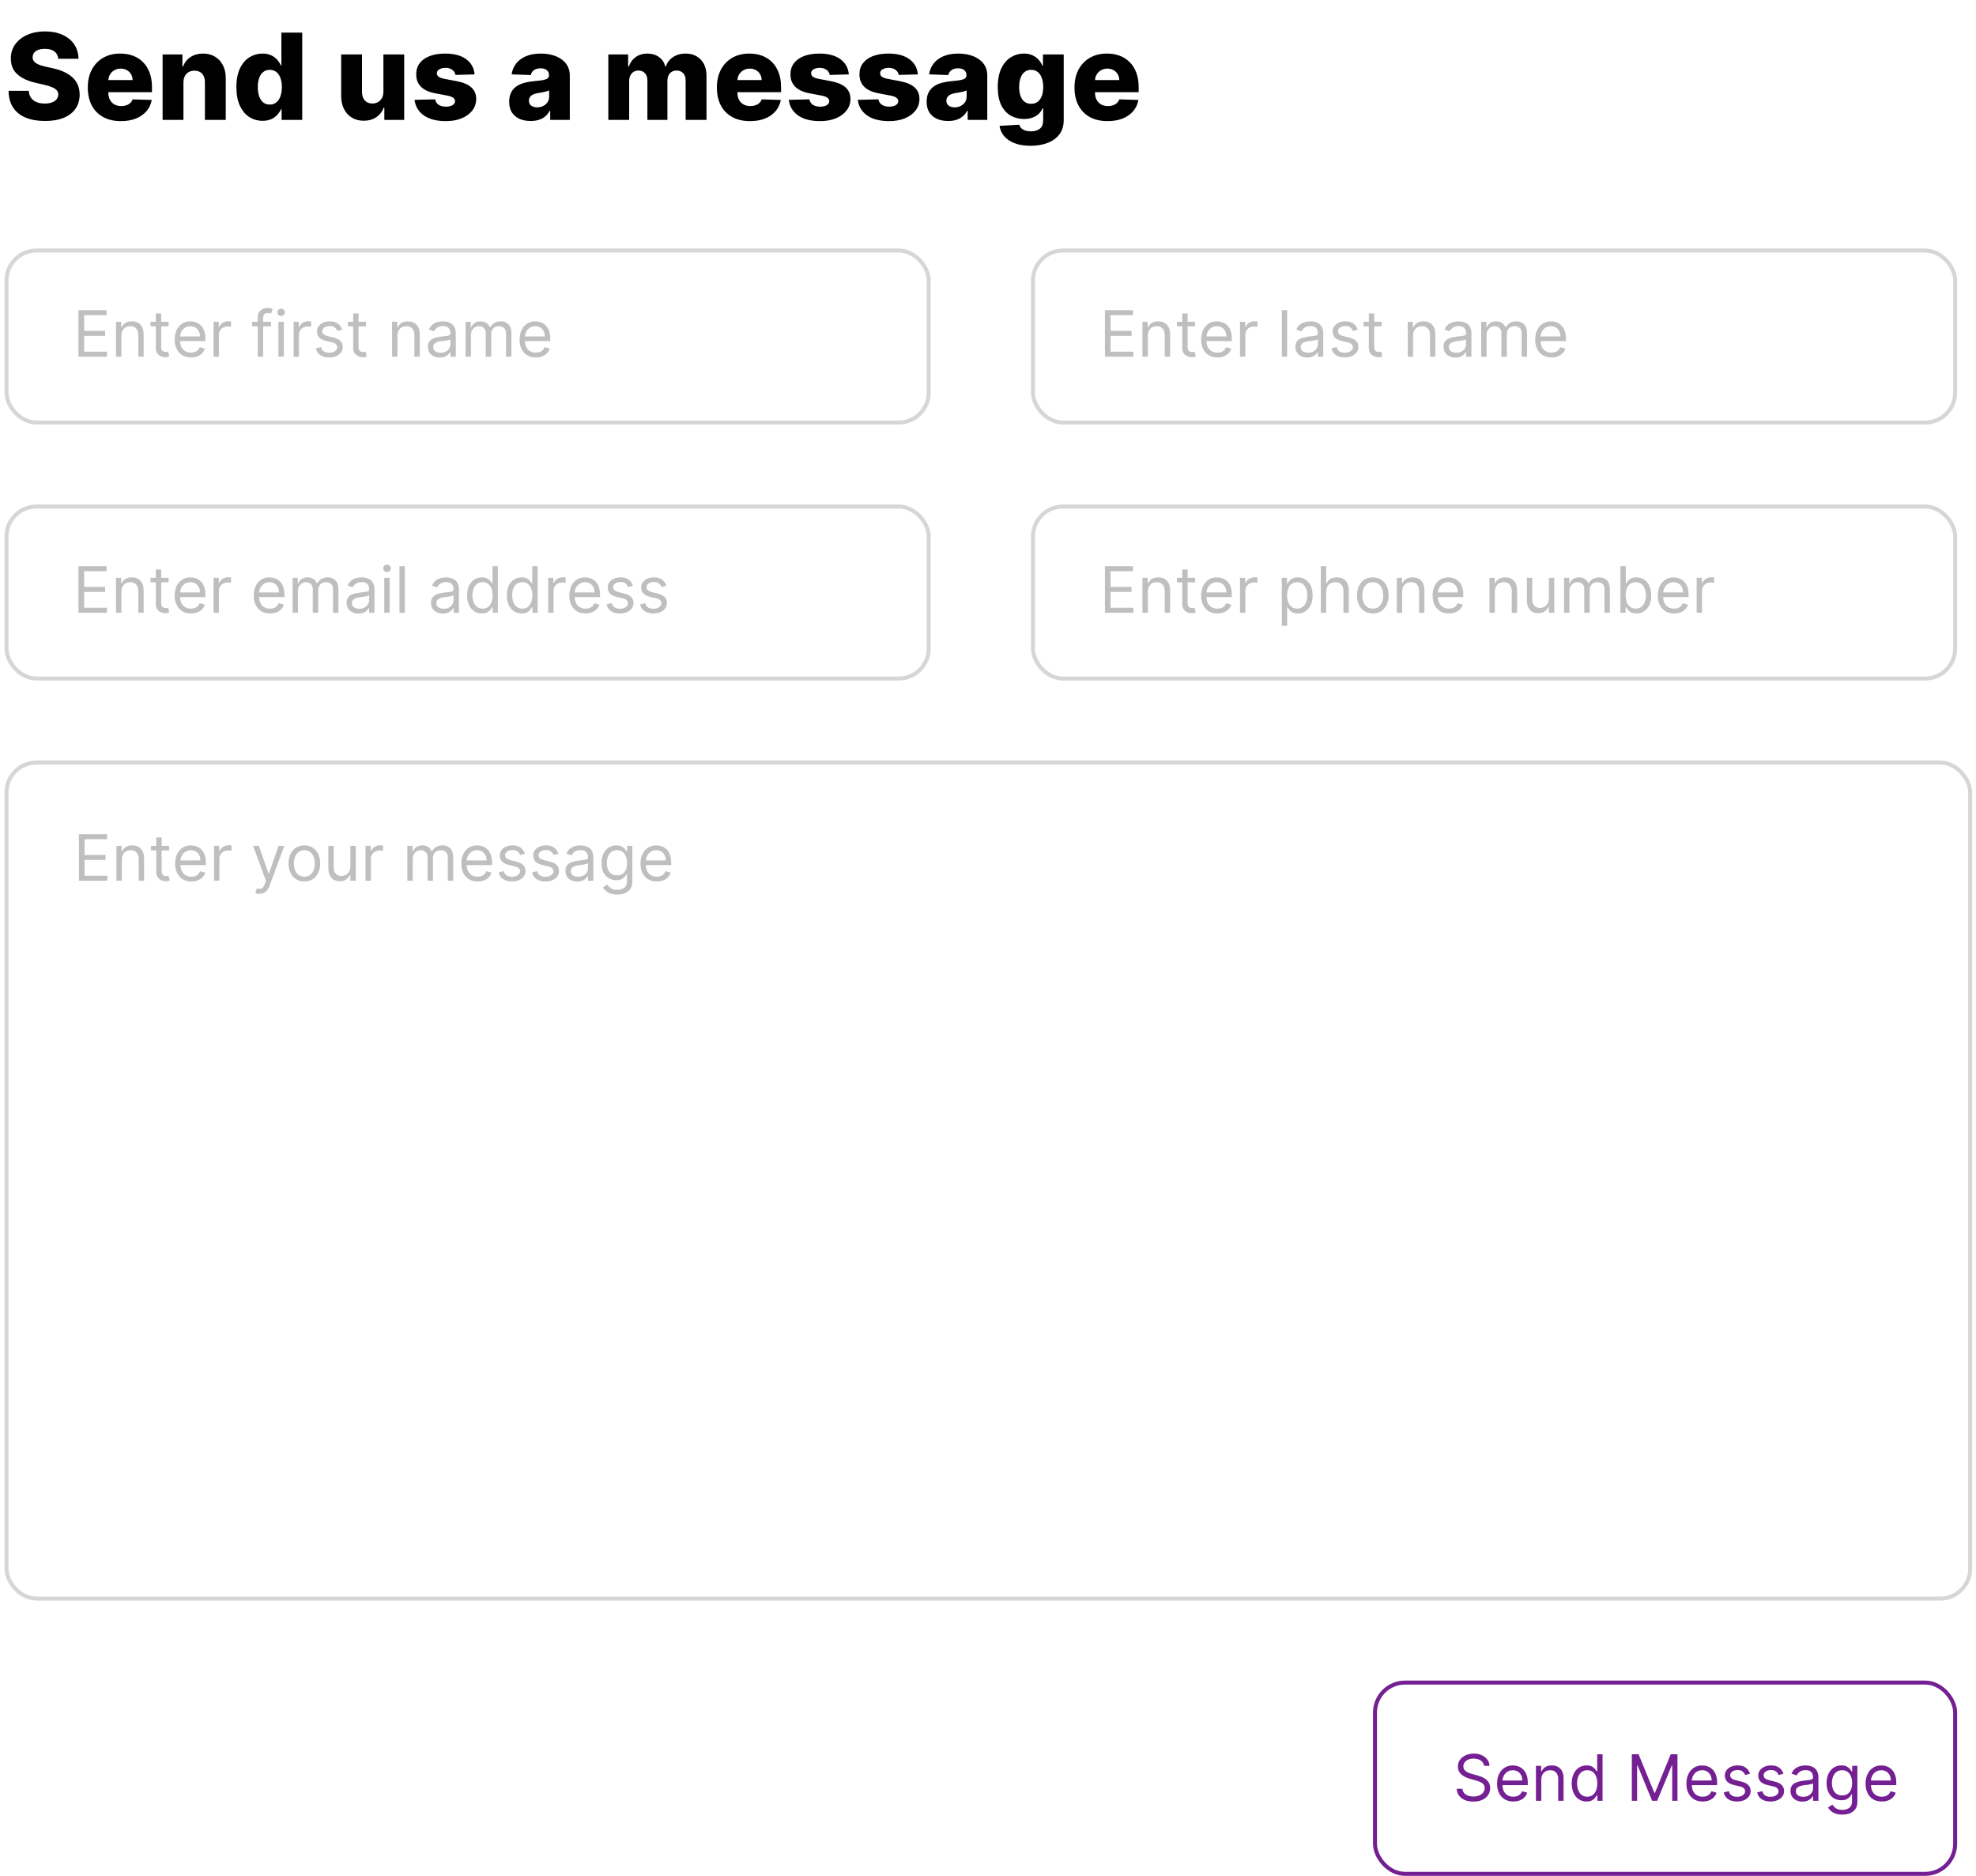 <svg xmlns="http://www.w3.org/2000/svg" width="394" height="374" viewBox="0 0 394 374" fill="none"><path d="M11.62 11.716C11.563 11.093 11.311 10.609 10.864 10.263C10.422 9.912 9.79 9.736 8.969 9.736C8.425 9.736 7.972 9.807 7.61 9.949C7.247 10.09 6.976 10.286 6.794 10.535C6.613 10.778 6.52 11.059 6.514 11.376C6.503 11.637 6.554 11.866 6.667 12.064C6.786 12.262 6.956 12.438 7.177 12.591C7.403 12.738 7.675 12.868 7.992 12.982C8.309 13.095 8.666 13.194 9.063 13.279L10.558 13.619C11.419 13.806 12.178 14.055 12.835 14.367C13.497 14.678 14.052 15.049 14.5 15.479C14.953 15.91 15.296 16.405 15.528 16.966C15.76 17.527 15.879 18.155 15.884 18.852C15.879 19.951 15.601 20.894 15.052 21.681C14.503 22.468 13.713 23.072 12.682 23.491C11.657 23.91 10.419 24.119 8.969 24.119C7.514 24.119 6.245 23.901 5.163 23.465C4.081 23.029 3.24 22.366 2.64 21.477C2.04 20.588 1.731 19.464 1.714 18.105H5.741C5.775 18.665 5.925 19.133 6.191 19.506C6.457 19.88 6.823 20.163 7.287 20.356C7.757 20.548 8.301 20.645 8.918 20.645C9.485 20.645 9.966 20.568 10.362 20.415C10.765 20.262 11.073 20.05 11.288 19.778C11.504 19.506 11.614 19.195 11.62 18.844C11.614 18.515 11.512 18.235 11.314 18.003C11.116 17.765 10.81 17.561 10.396 17.391C9.989 17.215 9.468 17.054 8.833 16.907L7.015 16.482C5.509 16.136 4.322 15.579 3.456 14.808C2.589 14.032 2.159 12.985 2.164 11.665C2.159 10.589 2.447 9.646 3.031 8.836C3.614 8.026 4.421 7.394 5.452 6.941C6.483 6.488 7.658 6.262 8.978 6.262C10.326 6.262 11.495 6.491 12.486 6.95C13.483 7.403 14.256 8.04 14.806 8.861C15.355 9.683 15.635 10.634 15.647 11.716H11.62ZM24.108 24.145C22.743 24.145 21.565 23.876 20.574 23.338C19.589 22.794 18.83 22.021 18.297 21.018C17.77 20.01 17.507 18.812 17.507 17.425C17.507 16.077 17.773 14.899 18.306 13.891C18.838 12.877 19.589 12.09 20.557 11.529C21.526 10.963 22.667 10.679 23.981 10.679C24.91 10.679 25.759 10.824 26.529 11.113C27.3 11.402 27.965 11.829 28.526 12.396C29.087 12.962 29.523 13.661 29.834 14.494C30.146 15.321 30.301 16.27 30.301 17.34V18.376H18.96V15.964H26.436C26.43 15.522 26.326 15.128 26.122 14.783C25.918 14.437 25.637 14.168 25.281 13.976C24.929 13.777 24.524 13.678 24.066 13.678C23.601 13.678 23.185 13.783 22.817 13.993C22.449 14.197 22.157 14.477 21.942 14.834C21.727 15.185 21.613 15.584 21.602 16.032V18.487C21.602 19.019 21.707 19.486 21.916 19.889C22.126 20.285 22.423 20.594 22.808 20.815C23.194 21.035 23.652 21.146 24.185 21.146C24.553 21.146 24.887 21.095 25.187 20.993C25.487 20.891 25.745 20.741 25.96 20.543C26.175 20.345 26.337 20.101 26.444 19.812L30.259 19.922C30.1 20.778 29.752 21.523 29.214 22.157C28.682 22.785 27.982 23.275 27.116 23.627C26.249 23.972 25.247 24.145 24.108 24.145ZM36.578 16.456V23.898H32.423V10.849H36.374V13.245H36.518C36.807 12.447 37.3 11.821 37.996 11.368C38.693 10.909 39.523 10.679 40.485 10.679C41.403 10.679 42.199 10.886 42.873 11.3C43.552 11.707 44.079 12.279 44.453 13.016C44.832 13.746 45.019 14.601 45.014 15.581V23.898H40.859V16.397C40.865 15.672 40.681 15.106 40.307 14.698C39.939 14.29 39.426 14.086 38.769 14.086C38.333 14.086 37.948 14.182 37.614 14.375C37.285 14.562 37.031 14.831 36.849 15.182C36.674 15.533 36.583 15.958 36.578 16.456ZM52.352 24.085C51.389 24.085 50.514 23.836 49.726 23.338C48.939 22.839 48.31 22.092 47.84 21.095C47.37 20.098 47.135 18.861 47.135 17.382C47.135 15.848 47.379 14.585 47.866 13.593C48.353 12.602 48.99 11.869 49.777 11.393C50.57 10.917 51.423 10.679 52.334 10.679C53.02 10.679 53.606 10.798 54.093 11.036C54.58 11.268 54.982 11.569 55.299 11.937C55.617 12.305 55.857 12.687 56.022 13.084H56.106V6.5H60.261V23.898H56.149V21.783H56.022C55.846 22.185 55.597 22.562 55.274 22.913C54.951 23.264 54.546 23.547 54.059 23.762C53.578 23.978 53.008 24.085 52.352 24.085ZM53.796 20.849C54.3 20.849 54.73 20.707 55.087 20.424C55.444 20.135 55.719 19.73 55.911 19.209C56.104 18.688 56.2 18.076 56.2 17.374C56.2 16.66 56.104 16.046 55.911 15.53C55.724 15.015 55.45 14.618 55.087 14.341C54.73 14.063 54.3 13.925 53.796 13.925C53.28 13.925 52.844 14.066 52.487 14.35C52.131 14.633 51.859 15.032 51.672 15.547C51.491 16.063 51.4 16.672 51.4 17.374C51.4 18.076 51.493 18.688 51.68 19.209C51.867 19.73 52.136 20.135 52.487 20.424C52.844 20.707 53.28 20.849 53.796 20.849ZM76.447 18.266V10.849H80.593V23.898H76.634V21.469H76.498C76.209 22.267 75.716 22.902 75.02 23.372C74.329 23.836 73.493 24.068 72.513 24.068C71.624 24.068 70.843 23.864 70.169 23.457C69.495 23.049 68.971 22.48 68.597 21.749C68.223 21.013 68.034 20.152 68.028 19.166V10.849H72.182V18.351C72.188 19.059 72.375 19.617 72.743 20.024C73.111 20.432 73.612 20.636 74.246 20.636C74.66 20.636 75.031 20.546 75.359 20.364C75.694 20.177 75.957 19.908 76.15 19.557C76.348 19.2 76.447 18.77 76.447 18.266ZM94.629 14.834L90.815 14.936C90.775 14.664 90.668 14.423 90.492 14.214C90.317 13.998 90.087 13.831 89.804 13.712C89.526 13.588 89.204 13.525 88.835 13.525C88.354 13.525 87.943 13.622 87.604 13.814C87.269 14.007 87.105 14.267 87.111 14.596C87.105 14.851 87.207 15.072 87.417 15.258C87.632 15.445 88.014 15.595 88.564 15.709L91.078 16.184C92.381 16.434 93.349 16.847 93.984 17.425C94.624 18.003 94.947 18.767 94.952 19.719C94.947 20.613 94.68 21.392 94.154 22.055C93.633 22.718 92.919 23.233 92.013 23.601C91.107 23.964 90.07 24.145 88.903 24.145C87.04 24.145 85.57 23.762 84.494 22.998C83.424 22.228 82.812 21.197 82.659 19.905L86.763 19.804C86.853 20.279 87.088 20.642 87.468 20.891C87.847 21.14 88.331 21.265 88.92 21.265C89.453 21.265 89.886 21.166 90.22 20.968C90.554 20.769 90.724 20.506 90.73 20.177C90.724 19.883 90.594 19.648 90.339 19.472C90.084 19.291 89.685 19.149 89.141 19.047L86.865 18.614C85.556 18.376 84.582 17.937 83.942 17.297C83.302 16.652 82.985 15.831 82.991 14.834C82.985 13.961 83.217 13.217 83.687 12.599C84.157 11.976 84.826 11.501 85.692 11.172C86.559 10.844 87.581 10.679 88.759 10.679C90.526 10.679 91.919 11.05 92.939 11.792C93.958 12.529 94.522 13.542 94.629 14.834ZM105.816 24.119C104.983 24.119 104.244 23.981 103.599 23.703C102.959 23.42 102.452 22.995 102.078 22.429C101.71 21.857 101.526 21.14 101.526 20.279C101.526 19.554 101.653 18.943 101.908 18.444C102.163 17.946 102.514 17.541 102.961 17.23C103.409 16.918 103.924 16.683 104.508 16.524C105.091 16.36 105.714 16.25 106.377 16.193C107.119 16.125 107.716 16.054 108.169 15.981C108.622 15.901 108.951 15.791 109.155 15.649C109.364 15.502 109.469 15.295 109.469 15.029V14.987C109.469 14.55 109.319 14.214 109.019 13.976C108.718 13.738 108.314 13.619 107.804 13.619C107.254 13.619 106.813 13.738 106.479 13.976C106.144 14.214 105.932 14.542 105.841 14.961L102.01 14.825C102.123 14.032 102.415 13.324 102.885 12.701C103.361 12.073 104.012 11.58 104.839 11.223C105.671 10.861 106.671 10.679 107.838 10.679C108.67 10.679 109.438 10.778 110.14 10.977C110.842 11.169 111.454 11.453 111.975 11.826C112.496 12.194 112.898 12.648 113.181 13.186C113.47 13.724 113.615 14.338 113.615 15.029V23.898H109.707V22.08H109.605C109.373 22.522 109.075 22.896 108.713 23.202C108.356 23.508 107.934 23.737 107.447 23.89C106.966 24.043 106.422 24.119 105.816 24.119ZM107.099 21.401C107.546 21.401 107.948 21.31 108.305 21.129C108.668 20.948 108.956 20.698 109.172 20.381C109.387 20.058 109.494 19.685 109.494 19.26V18.02C109.375 18.082 109.231 18.139 109.061 18.189C108.897 18.24 108.716 18.289 108.517 18.334C108.319 18.379 108.115 18.419 107.906 18.453C107.696 18.487 107.495 18.518 107.303 18.546C106.912 18.609 106.578 18.705 106.3 18.835C106.028 18.965 105.819 19.135 105.671 19.345C105.53 19.549 105.459 19.792 105.459 20.076C105.459 20.506 105.612 20.834 105.918 21.061C106.229 21.288 106.623 21.401 107.099 21.401ZM121.295 23.898V10.849H125.245V13.245H125.39C125.661 12.452 126.12 11.826 126.766 11.368C127.411 10.909 128.182 10.679 129.077 10.679C129.983 10.679 130.759 10.912 131.404 11.376C132.05 11.841 132.461 12.463 132.636 13.245H132.772C133.016 12.469 133.491 11.849 134.199 11.385C134.907 10.915 135.743 10.679 136.706 10.679C137.94 10.679 138.943 11.076 139.713 11.869C140.483 12.656 140.868 13.738 140.868 15.114V23.898H136.714V16.066C136.714 15.414 136.547 14.919 136.213 14.579C135.879 14.233 135.445 14.061 134.913 14.061C134.341 14.061 133.891 14.248 133.562 14.621C133.239 14.989 133.078 15.485 133.078 16.108V23.898H129.085V16.023C129.085 15.417 128.921 14.938 128.592 14.587C128.264 14.236 127.831 14.061 127.293 14.061C126.93 14.061 126.61 14.148 126.333 14.324C126.055 14.494 125.837 14.737 125.678 15.055C125.525 15.372 125.449 15.746 125.449 16.176V23.898H121.295ZM149.542 24.145C148.177 24.145 146.999 23.876 146.008 23.338C145.023 22.794 144.264 22.021 143.731 21.018C143.205 20.01 142.941 18.812 142.941 17.425C142.941 16.077 143.207 14.899 143.74 13.891C144.272 12.877 145.023 12.09 145.991 11.529C146.96 10.963 148.101 10.679 149.415 10.679C150.344 10.679 151.193 10.824 151.963 11.113C152.734 11.402 153.399 11.829 153.96 12.396C154.521 12.962 154.957 13.661 155.268 14.494C155.58 15.321 155.735 16.27 155.735 17.34V18.376H144.394V15.964H151.87C151.864 15.522 151.76 15.128 151.556 14.783C151.352 14.437 151.071 14.168 150.715 13.976C150.363 13.777 149.959 13.678 149.5 13.678C149.035 13.678 148.619 13.783 148.251 13.993C147.883 14.197 147.591 14.477 147.376 14.834C147.161 15.185 147.047 15.584 147.036 16.032V18.487C147.036 19.019 147.141 19.486 147.35 19.889C147.56 20.285 147.857 20.594 148.242 20.815C148.628 21.035 149.086 21.146 149.619 21.146C149.987 21.146 150.321 21.095 150.621 20.993C150.921 20.891 151.179 20.741 151.394 20.543C151.609 20.345 151.771 20.101 151.879 19.812L155.693 19.922C155.534 20.778 155.186 21.523 154.648 22.157C154.116 22.785 153.416 23.275 152.55 23.627C151.683 23.972 150.681 24.145 149.542 24.145ZM169.25 14.834L165.435 14.936C165.396 14.664 165.288 14.423 165.112 14.214C164.937 13.998 164.707 13.831 164.424 13.712C164.147 13.588 163.824 13.525 163.456 13.525C162.974 13.525 162.564 13.622 162.224 13.814C161.89 14.007 161.726 14.267 161.731 14.596C161.726 14.851 161.827 15.072 162.037 15.258C162.252 15.445 162.635 15.595 163.184 15.709L165.699 16.184C167.001 16.434 167.97 16.847 168.604 17.425C169.244 18.003 169.567 18.767 169.573 19.719C169.567 20.613 169.301 21.392 168.774 22.055C168.253 22.718 167.539 23.233 166.633 23.601C165.727 23.964 164.69 24.145 163.524 24.145C161.66 24.145 160.191 23.762 159.115 22.998C158.044 22.228 157.432 21.197 157.28 19.905L161.383 19.804C161.473 20.279 161.709 20.642 162.088 20.891C162.467 21.14 162.952 21.265 163.541 21.265C164.073 21.265 164.506 21.166 164.841 20.968C165.175 20.769 165.345 20.506 165.35 20.177C165.345 19.883 165.214 19.648 164.959 19.472C164.705 19.291 164.305 19.149 163.762 19.047L161.485 18.614C160.177 18.376 159.202 17.937 158.562 17.297C157.922 16.652 157.605 15.831 157.611 14.834C157.605 13.961 157.837 13.217 158.308 12.599C158.778 11.976 159.446 11.501 160.312 11.172C161.179 10.844 162.201 10.679 163.379 10.679C165.146 10.679 166.54 11.05 167.559 11.792C168.579 12.529 169.142 13.542 169.25 14.834ZM183.01 14.834L179.196 14.936C179.156 14.664 179.049 14.423 178.873 14.214C178.697 13.998 178.468 13.831 178.185 13.712C177.907 13.588 177.585 13.525 177.216 13.525C176.735 13.525 176.324 13.622 175.985 13.814C175.65 14.007 175.486 14.267 175.492 14.596C175.486 14.851 175.588 15.072 175.798 15.258C176.013 15.445 176.395 15.595 176.945 15.709L179.459 16.184C180.762 16.434 181.73 16.847 182.365 17.425C183.005 18.003 183.327 18.767 183.333 19.719C183.327 20.613 183.061 21.392 182.535 22.055C182.014 22.718 181.3 23.233 180.394 23.601C179.488 23.964 178.451 24.145 177.284 24.145C175.421 24.145 173.951 23.762 172.875 22.998C171.805 22.228 171.193 21.197 171.04 19.905L175.143 19.804C175.234 20.279 175.469 20.642 175.849 20.891C176.228 21.14 176.712 21.265 177.301 21.265C177.834 21.265 178.267 21.166 178.601 20.968C178.935 20.769 179.105 20.506 179.111 20.177C179.105 19.883 178.975 19.648 178.72 19.472C178.465 19.291 178.066 19.149 177.522 19.047L175.245 18.614C173.937 18.376 172.963 17.937 172.323 17.297C171.683 16.652 171.366 15.831 171.371 14.834C171.366 13.961 171.598 13.217 172.068 12.599C172.538 11.976 173.207 11.501 174.073 11.172C174.94 10.844 175.962 10.679 177.14 10.679C178.907 10.679 180.3 11.05 181.32 11.792C182.339 12.529 182.903 13.542 183.01 14.834ZM189.057 24.119C188.224 24.119 187.485 23.981 186.84 23.703C186.2 23.42 185.693 22.995 185.319 22.429C184.951 21.857 184.767 21.14 184.767 20.279C184.767 19.554 184.894 18.943 185.149 18.444C185.404 17.946 185.755 17.541 186.203 17.23C186.65 16.918 187.165 16.683 187.749 16.524C188.332 16.36 188.955 16.25 189.618 16.193C190.36 16.125 190.957 16.054 191.41 15.981C191.863 15.901 192.192 15.791 192.396 15.649C192.605 15.502 192.71 15.295 192.71 15.029V14.987C192.71 14.55 192.56 14.214 192.26 13.976C191.96 13.738 191.555 13.619 191.045 13.619C190.496 13.619 190.054 13.738 189.72 13.976C189.385 14.214 189.173 14.542 189.082 14.961L185.251 14.825C185.364 14.032 185.656 13.324 186.126 12.701C186.602 12.073 187.253 11.58 188.08 11.223C188.913 10.861 189.912 10.679 191.079 10.679C191.911 10.679 192.679 10.778 193.381 10.977C194.084 11.169 194.695 11.453 195.216 11.826C195.737 12.194 196.139 12.648 196.423 13.186C196.711 13.724 196.856 14.338 196.856 15.029V23.898H192.948V22.08H192.846C192.614 22.522 192.316 22.896 191.954 23.202C191.597 23.508 191.175 23.737 190.688 23.89C190.207 24.043 189.663 24.119 189.057 24.119ZM190.34 21.401C190.787 21.401 191.189 21.31 191.546 21.129C191.909 20.948 192.198 20.698 192.413 20.381C192.628 20.058 192.736 19.685 192.736 19.26V18.02C192.617 18.082 192.472 18.139 192.302 18.189C192.138 18.24 191.957 18.289 191.759 18.334C191.56 18.379 191.356 18.419 191.147 18.453C190.937 18.487 190.736 18.518 190.544 18.546C190.153 18.609 189.819 18.705 189.541 18.835C189.269 18.965 189.06 19.135 188.913 19.345C188.771 19.549 188.7 19.792 188.7 20.076C188.7 20.506 188.853 20.834 189.159 21.061C189.47 21.288 189.864 21.401 190.34 21.401ZM205.479 29.064C204.238 29.064 203.177 28.891 202.293 28.546C201.409 28.2 200.716 27.727 200.212 27.127C199.708 26.526 199.405 25.847 199.303 25.088L203.236 24.867C203.31 25.133 203.446 25.365 203.644 25.564C203.848 25.762 204.111 25.915 204.434 26.022C204.762 26.13 205.148 26.184 205.589 26.184C206.286 26.184 206.861 26.014 207.314 25.674C207.773 25.34 208.002 24.754 208.002 23.915V21.622H207.858C207.693 22.024 207.444 22.383 207.11 22.701C206.776 23.018 206.36 23.267 205.861 23.448C205.368 23.629 204.802 23.72 204.162 23.72C203.211 23.72 202.338 23.499 201.545 23.057C200.758 22.61 200.127 21.919 199.651 20.985C199.181 20.044 198.946 18.835 198.946 17.357C198.946 15.833 199.189 14.579 199.676 13.593C200.163 12.602 200.801 11.869 201.588 11.393C202.381 10.917 203.233 10.679 204.145 10.679C204.83 10.679 205.417 10.798 205.904 11.036C206.396 11.268 206.801 11.569 207.118 11.937C207.436 12.305 207.676 12.687 207.841 13.084H207.96V10.849H212.097V23.949C212.097 25.054 211.819 25.985 211.264 26.744C210.709 27.503 209.933 28.078 208.937 28.469C207.94 28.866 206.787 29.064 205.479 29.064ZM205.606 20.696C206.11 20.696 206.541 20.562 206.898 20.296C207.254 20.03 207.529 19.648 207.722 19.149C207.914 18.651 208.01 18.053 208.01 17.357C208.01 16.649 207.914 16.04 207.722 15.53C207.535 15.015 207.26 14.618 206.898 14.341C206.541 14.063 206.11 13.925 205.606 13.925C205.091 13.925 204.655 14.066 204.298 14.35C203.941 14.633 203.669 15.032 203.482 15.547C203.301 16.057 203.211 16.66 203.211 17.357C203.211 18.053 203.304 18.651 203.491 19.149C203.678 19.648 203.947 20.03 204.298 20.296C204.655 20.562 205.091 20.696 205.606 20.696ZM220.845 24.145C219.48 24.145 218.302 23.876 217.311 23.338C216.325 22.794 215.567 22.021 215.034 21.018C214.507 20.01 214.244 18.812 214.244 17.425C214.244 16.077 214.51 14.899 215.043 13.891C215.575 12.877 216.325 12.09 217.294 11.529C218.262 10.963 219.404 10.679 220.718 10.679C221.646 10.679 222.496 10.824 223.266 11.113C224.037 11.402 224.702 11.829 225.263 12.396C225.823 12.962 226.26 13.661 226.571 14.494C226.883 15.321 227.038 16.27 227.038 17.34V18.376H215.697V15.964H223.173C223.167 15.522 223.062 15.128 222.859 14.783C222.655 14.437 222.374 14.168 222.017 13.976C221.666 13.777 221.261 13.678 220.803 13.678C220.338 13.678 219.922 13.783 219.554 13.993C219.186 14.197 218.894 14.477 218.679 14.834C218.464 15.185 218.35 15.584 218.339 16.032V18.487C218.339 19.019 218.444 19.486 218.653 19.889C218.863 20.285 219.16 20.594 219.545 20.815C219.93 21.035 220.389 21.146 220.922 21.146C221.29 21.146 221.624 21.095 221.924 20.993C222.224 20.891 222.482 20.741 222.697 20.543C222.912 20.345 223.074 20.101 223.181 19.812L226.996 19.922C226.837 20.778 226.489 21.523 225.951 22.157C225.418 22.785 224.719 23.275 223.852 23.627C222.986 23.972 221.983 24.145 220.845 24.145Z" fill="black"></path><path d="M15.651 71.112V61.833H21.251V62.83H16.775V65.965H20.961V66.962H16.775V70.115H21.324V71.112H15.651ZM24.201 66.926V71.112H23.132V64.153H24.165V65.24H24.255C24.418 64.887 24.666 64.603 24.998 64.388C25.331 64.171 25.759 64.062 26.285 64.062C26.756 64.062 27.169 64.159 27.522 64.352C27.875 64.542 28.15 64.832 28.347 65.222C28.543 65.609 28.641 66.098 28.641 66.69V71.112H27.572V66.763C27.572 66.216 27.43 65.79 27.146 65.485C26.862 65.177 26.472 65.023 25.977 65.023C25.636 65.023 25.331 65.097 25.062 65.245C24.796 65.393 24.586 65.609 24.432 65.893C24.278 66.177 24.201 66.521 24.201 66.926ZM33.622 64.153V65.059H30.015V64.153H33.622ZM31.066 62.485H32.136V69.119C32.136 69.421 32.179 69.647 32.267 69.798C32.358 69.946 32.472 70.046 32.611 70.097C32.753 70.146 32.903 70.17 33.06 70.17C33.178 70.17 33.275 70.164 33.35 70.152C33.425 70.137 33.486 70.125 33.531 70.115L33.749 71.076C33.676 71.103 33.575 71.13 33.445 71.158C33.315 71.188 33.151 71.203 32.951 71.203C32.649 71.203 32.353 71.138 32.063 71.008C31.776 70.878 31.538 70.68 31.347 70.415C31.16 70.149 31.066 69.813 31.066 69.409V62.485ZM38.074 71.257C37.403 71.257 36.825 71.109 36.338 70.813C35.855 70.514 35.482 70.097 35.219 69.563C34.959 69.025 34.829 68.4 34.829 67.687C34.829 66.974 34.959 66.346 35.219 65.802C35.482 65.255 35.847 64.829 36.316 64.524C36.787 64.216 37.337 64.062 37.965 64.062C38.327 64.062 38.685 64.123 39.039 64.243C39.392 64.364 39.714 64.561 40.004 64.832C40.294 65.101 40.525 65.458 40.697 65.902C40.869 66.346 40.955 66.892 40.955 67.542V67.995H35.59V67.071H39.868C39.868 66.678 39.789 66.328 39.632 66.019C39.478 65.711 39.258 65.468 38.971 65.29C38.687 65.112 38.351 65.023 37.965 65.023C37.539 65.023 37.17 65.128 36.859 65.34C36.551 65.548 36.314 65.82 36.148 66.156C35.982 66.491 35.899 66.85 35.899 67.234V67.85C35.899 68.376 35.989 68.821 36.17 69.187C36.355 69.549 36.61 69.826 36.936 70.016C37.263 70.203 37.642 70.297 38.074 70.297C38.354 70.297 38.608 70.257 38.835 70.179C39.064 70.097 39.262 69.977 39.428 69.817C39.594 69.653 39.723 69.451 39.813 69.209L40.846 69.499C40.738 69.85 40.555 70.158 40.298 70.424C40.041 70.686 39.724 70.892 39.347 71.04C38.969 71.185 38.545 71.257 38.074 71.257ZM42.582 71.112V64.153H43.615V65.204H43.687C43.814 64.86 44.044 64.58 44.376 64.366C44.708 64.151 45.083 64.044 45.5 64.044C45.578 64.044 45.676 64.046 45.794 64.049C45.912 64.052 46.001 64.056 46.062 64.062V65.15C46.025 65.141 45.942 65.127 45.812 65.109C45.685 65.088 45.551 65.077 45.409 65.077C45.071 65.077 44.769 65.148 44.503 65.29C44.24 65.429 44.032 65.622 43.878 65.87C43.727 66.115 43.651 66.394 43.651 66.708V71.112H42.582ZM54.017 64.153V65.059H50.265V64.153H54.017ZM51.389 71.112V63.192C51.389 62.794 51.482 62.461 51.67 62.195C51.857 61.93 52.1 61.73 52.399 61.597C52.698 61.464 53.014 61.398 53.346 61.398C53.609 61.398 53.823 61.419 53.99 61.461C54.156 61.504 54.279 61.543 54.361 61.579L54.053 62.504C53.999 62.485 53.923 62.463 53.826 62.436C53.733 62.408 53.609 62.395 53.455 62.395C53.102 62.395 52.846 62.484 52.689 62.662C52.535 62.84 52.458 63.102 52.458 63.446V71.112H51.389ZM55.515 71.112V64.153H56.585V71.112H55.515ZM56.059 62.993C55.851 62.993 55.671 62.922 55.52 62.78C55.372 62.638 55.298 62.467 55.298 62.268C55.298 62.069 55.372 61.898 55.52 61.756C55.671 61.614 55.851 61.543 56.059 61.543C56.267 61.543 56.446 61.614 56.594 61.756C56.745 61.898 56.82 62.069 56.82 62.268C56.82 62.467 56.745 62.638 56.594 62.78C56.446 62.922 56.267 62.993 56.059 62.993ZM58.543 71.112V64.153H59.576V65.204H59.649C59.776 64.86 60.005 64.58 60.337 64.366C60.67 64.151 61.044 64.044 61.461 64.044C61.54 64.044 61.638 64.046 61.756 64.049C61.873 64.052 61.962 64.056 62.023 64.062V65.15C61.987 65.141 61.904 65.127 61.774 65.109C61.647 65.088 61.512 65.077 61.37 65.077C61.032 65.077 60.73 65.148 60.464 65.29C60.202 65.429 59.993 65.622 59.839 65.87C59.688 66.115 59.612 66.394 59.612 66.708V71.112H58.543ZM68.22 65.711L67.26 65.983C67.199 65.823 67.11 65.668 66.992 65.517C66.877 65.362 66.72 65.236 66.521 65.136C66.322 65.036 66.066 64.987 65.755 64.987C65.329 64.987 64.974 65.085 64.691 65.281C64.41 65.474 64.269 65.721 64.269 66.019C64.269 66.285 64.366 66.495 64.559 66.649C64.752 66.803 65.055 66.932 65.465 67.034L66.498 67.288C67.121 67.439 67.584 67.67 67.889 67.981C68.194 68.29 68.347 68.687 68.347 69.173C68.347 69.572 68.232 69.928 68.003 70.242C67.776 70.556 67.459 70.804 67.051 70.985C66.643 71.167 66.169 71.257 65.628 71.257C64.919 71.257 64.331 71.103 63.866 70.795C63.401 70.487 63.106 70.037 62.982 69.445L63.997 69.191C64.094 69.566 64.277 69.847 64.546 70.034C64.817 70.221 65.172 70.315 65.61 70.315C66.109 70.315 66.504 70.209 66.797 69.998C67.093 69.783 67.241 69.526 67.241 69.227C67.241 68.986 67.157 68.783 66.988 68.62C66.819 68.454 66.559 68.33 66.208 68.249L65.048 67.977C64.411 67.826 63.943 67.592 63.644 67.275C63.348 66.954 63.2 66.554 63.2 66.074C63.2 65.681 63.31 65.334 63.531 65.032C63.754 64.73 64.058 64.493 64.441 64.32C64.828 64.148 65.266 64.062 65.755 64.062C66.444 64.062 66.985 64.213 67.377 64.515C67.773 64.817 68.054 65.216 68.22 65.711ZM72.983 64.153V65.059H69.377V64.153H72.983ZM70.428 62.485H71.497V69.119C71.497 69.421 71.541 69.647 71.629 69.798C71.719 69.946 71.834 70.046 71.973 70.097C72.115 70.146 72.264 70.17 72.421 70.17C72.539 70.17 72.636 70.164 72.711 70.152C72.787 70.137 72.847 70.125 72.893 70.115L73.11 71.076C73.038 71.103 72.936 71.13 72.806 71.158C72.677 71.188 72.512 71.203 72.313 71.203C72.011 71.203 71.715 71.138 71.425 71.008C71.138 70.878 70.899 70.68 70.709 70.415C70.521 70.149 70.428 69.813 70.428 69.409V62.485ZM79.249 66.926V71.112H78.18V64.153H79.213V65.24H79.304C79.467 64.887 79.715 64.603 80.047 64.388C80.379 64.171 80.808 64.062 81.334 64.062C81.805 64.062 82.217 64.159 82.571 64.352C82.924 64.542 83.199 64.832 83.395 65.222C83.592 65.609 83.69 66.098 83.69 66.69V71.112H82.621V66.763C82.621 66.216 82.479 65.79 82.195 65.485C81.911 65.177 81.521 65.023 81.026 65.023C80.684 65.023 80.379 65.097 80.11 65.245C79.845 65.393 79.635 65.609 79.481 65.893C79.327 66.177 79.249 66.521 79.249 66.926ZM87.692 71.275C87.251 71.275 86.851 71.192 86.491 71.026C86.132 70.857 85.846 70.614 85.635 70.297C85.423 69.977 85.318 69.59 85.318 69.137C85.318 68.738 85.396 68.415 85.553 68.167C85.71 67.916 85.92 67.72 86.183 67.578C86.446 67.436 86.736 67.331 87.053 67.261C87.373 67.189 87.695 67.131 88.018 67.089C88.441 67.034 88.784 66.994 89.047 66.966C89.312 66.936 89.506 66.886 89.626 66.817C89.75 66.748 89.812 66.627 89.812 66.454V66.418C89.812 65.971 89.69 65.624 89.445 65.376C89.204 65.128 88.837 65.005 88.344 65.005C87.834 65.005 87.433 65.116 87.144 65.34C86.854 65.563 86.65 65.802 86.532 66.056L85.517 65.693C85.698 65.27 85.94 64.941 86.242 64.706C86.547 64.467 86.879 64.301 87.239 64.207C87.601 64.111 87.958 64.062 88.308 64.062C88.531 64.062 88.788 64.089 89.078 64.144C89.371 64.195 89.654 64.302 89.926 64.465C90.2 64.629 90.428 64.875 90.61 65.204C90.791 65.533 90.882 65.974 90.882 66.527V71.112H89.812V70.17H89.758C89.685 70.321 89.565 70.483 89.395 70.655C89.226 70.827 89.001 70.973 88.72 71.094C88.439 71.215 88.097 71.275 87.692 71.275ZM87.855 70.315C88.278 70.315 88.634 70.232 88.924 70.066C89.217 69.9 89.438 69.685 89.586 69.422C89.737 69.159 89.812 68.883 89.812 68.593V67.614C89.767 67.669 89.667 67.719 89.513 67.764C89.362 67.806 89.187 67.844 88.988 67.877C88.791 67.907 88.6 67.935 88.412 67.959C88.228 67.98 88.079 67.998 87.964 68.013C87.686 68.049 87.426 68.108 87.184 68.19C86.946 68.268 86.752 68.388 86.604 68.548C86.459 68.705 86.387 68.919 86.387 69.191C86.387 69.563 86.524 69.844 86.799 70.034C87.077 70.221 87.429 70.315 87.855 70.315ZM92.833 71.112V64.153H93.866V65.24H93.957C94.102 64.869 94.336 64.58 94.659 64.375C94.983 64.166 95.371 64.062 95.824 64.062C96.283 64.062 96.665 64.166 96.97 64.375C97.278 64.58 97.518 64.869 97.691 65.24H97.763C97.941 64.881 98.209 64.595 98.565 64.384C98.921 64.169 99.349 64.062 99.847 64.062C100.469 64.062 100.978 64.257 101.374 64.647C101.77 65.033 101.968 65.636 101.968 66.454V71.112H100.898V66.454C100.898 65.941 100.758 65.574 100.477 65.353C100.196 65.133 99.865 65.023 99.485 65.023C98.995 65.023 98.616 65.171 98.347 65.467C98.079 65.76 97.944 66.131 97.944 66.581V71.112H96.857V66.346C96.857 65.95 96.728 65.631 96.472 65.39C96.215 65.145 95.884 65.023 95.479 65.023C95.201 65.023 94.942 65.097 94.7 65.245C94.461 65.393 94.268 65.598 94.12 65.861C93.975 66.121 93.903 66.421 93.903 66.763V71.112H92.833ZM106.841 71.257C106.17 71.257 105.592 71.109 105.105 70.813C104.622 70.514 104.249 70.097 103.986 69.563C103.726 69.025 103.597 68.4 103.597 67.687C103.597 66.974 103.726 66.346 103.986 65.802C104.249 65.255 104.614 64.829 105.083 64.524C105.554 64.216 106.104 64.062 106.732 64.062C107.094 64.062 107.452 64.123 107.806 64.243C108.159 64.364 108.481 64.561 108.771 64.832C109.061 65.101 109.292 65.458 109.464 65.902C109.636 66.346 109.722 66.892 109.722 67.542V67.995H104.358V67.071H108.635C108.635 66.678 108.556 66.328 108.399 66.019C108.245 65.711 108.025 65.468 107.738 65.29C107.454 65.112 107.119 65.023 106.732 65.023C106.306 65.023 105.938 65.128 105.626 65.34C105.318 65.548 105.081 65.82 104.915 66.156C104.749 66.491 104.666 66.85 104.666 67.234V67.85C104.666 68.376 104.756 68.821 104.938 69.187C105.122 69.549 105.377 69.826 105.703 70.016C106.03 70.203 106.409 70.297 106.841 70.297C107.122 70.297 107.375 70.257 107.602 70.179C107.831 70.097 108.029 69.977 108.195 69.817C108.362 69.653 108.49 69.451 108.581 69.209L109.614 69.499C109.505 69.85 109.322 70.158 109.065 70.424C108.809 70.686 108.491 70.892 108.114 71.04C107.736 71.185 107.312 71.257 106.841 71.257Z" fill="#BFBFBF"></path><rect x="1.297" y="49.942" width="183.88" height="34.29" rx="5.981" stroke="#D6D6D6" stroke-width="0.797"></rect><path d="M15.651 122.148V112.869H21.251V113.866H16.775V117.001H20.961V117.998H16.775V121.152H21.324V122.148H15.651ZM24.201 117.962V122.148H23.132V115.189H24.165V116.276H24.255C24.418 115.923 24.666 115.639 24.998 115.425C25.331 115.207 25.759 115.098 26.285 115.098C26.756 115.098 27.169 115.195 27.522 115.388C27.875 115.579 28.15 115.869 28.347 116.258C28.543 116.645 28.641 117.134 28.641 117.726V122.148H27.572V117.799C27.572 117.252 27.43 116.826 27.146 116.521C26.862 116.213 26.472 116.059 25.977 116.059C25.636 116.059 25.331 116.133 25.062 116.281C24.796 116.429 24.586 116.645 24.432 116.929C24.278 117.213 24.201 117.557 24.201 117.962ZM33.622 115.189V116.095H30.015V115.189H33.622ZM31.066 113.522H32.136V120.155C32.136 120.457 32.179 120.683 32.267 120.834C32.358 120.982 32.472 121.082 32.611 121.134C32.753 121.182 32.903 121.206 33.06 121.206C33.178 121.206 33.275 121.2 33.35 121.188C33.425 121.173 33.486 121.161 33.531 121.152L33.749 122.112C33.676 122.139 33.575 122.167 33.445 122.194C33.315 122.224 33.151 122.239 32.951 122.239C32.649 122.239 32.353 122.174 32.063 122.044C31.776 121.914 31.538 121.716 31.347 121.451C31.16 121.185 31.066 120.85 31.066 120.445V113.522ZM38.074 122.293C37.403 122.293 36.825 122.145 36.338 121.849C35.855 121.55 35.482 121.134 35.219 120.599C34.959 120.061 34.829 119.436 34.829 118.723C34.829 118.01 34.959 117.382 35.219 116.838C35.482 116.291 35.847 115.866 36.316 115.56C36.787 115.252 37.337 115.098 37.965 115.098C38.327 115.098 38.685 115.159 39.039 115.28C39.392 115.4 39.714 115.597 40.004 115.869C40.294 116.137 40.525 116.494 40.697 116.938C40.869 117.382 40.955 117.929 40.955 118.578V119.031H35.59V118.107H39.868C39.868 117.714 39.789 117.364 39.632 117.056C39.478 116.748 39.258 116.504 38.971 116.326C38.687 116.148 38.351 116.059 37.965 116.059C37.539 116.059 37.17 116.165 36.859 116.376C36.551 116.584 36.314 116.856 36.148 117.192C35.982 117.527 35.899 117.886 35.899 118.27V118.886C35.899 119.412 35.989 119.857 36.17 120.223C36.355 120.585 36.61 120.862 36.936 121.052C37.263 121.239 37.642 121.333 38.074 121.333C38.354 121.333 38.608 121.294 38.835 121.215C39.064 121.134 39.262 121.013 39.428 120.853C39.594 120.689 39.723 120.487 39.813 120.245L40.846 120.535C40.738 120.886 40.555 121.194 40.298 121.46C40.041 121.723 39.724 121.928 39.347 122.076C38.969 122.221 38.545 122.293 38.074 122.293ZM42.582 122.148V115.189H43.615V116.24H43.687C43.814 115.896 44.044 115.616 44.376 115.402C44.708 115.187 45.083 115.08 45.5 115.08C45.578 115.08 45.676 115.082 45.794 115.085C45.912 115.088 46.001 115.092 46.062 115.098V116.186C46.025 116.177 45.942 116.163 45.812 116.145C45.685 116.124 45.551 116.113 45.409 116.113C45.071 116.113 44.769 116.184 44.503 116.326C44.24 116.465 44.032 116.658 43.878 116.906C43.727 117.151 43.651 117.43 43.651 117.744V122.148H42.582ZM53.836 122.293C53.165 122.293 52.587 122.145 52.1 121.849C51.617 121.55 51.244 121.134 50.981 120.599C50.721 120.061 50.591 119.436 50.591 118.723C50.591 118.01 50.721 117.382 50.981 116.838C51.244 116.291 51.609 115.866 52.078 115.56C52.549 115.252 53.099 115.098 53.727 115.098C54.089 115.098 54.447 115.159 54.801 115.28C55.154 115.4 55.476 115.597 55.766 115.869C56.056 116.137 56.287 116.494 56.459 116.938C56.631 117.382 56.717 117.929 56.717 118.578V119.031H51.352V118.107H55.63C55.63 117.714 55.551 117.364 55.394 117.056C55.24 116.748 55.02 116.504 54.733 116.326C54.449 116.148 54.113 116.059 53.727 116.059C53.301 116.059 52.932 116.165 52.621 116.376C52.313 116.584 52.076 116.856 51.91 117.192C51.744 117.527 51.661 117.886 51.661 118.27V118.886C51.661 119.412 51.751 119.857 51.932 120.223C52.117 120.585 52.372 120.862 52.698 121.052C53.025 121.239 53.404 121.333 53.836 121.333C54.116 121.333 54.37 121.294 54.597 121.215C54.826 121.134 55.024 121.013 55.19 120.853C55.356 120.689 55.485 120.487 55.575 120.245L56.608 120.535C56.5 120.886 56.317 121.194 56.06 121.46C55.803 121.723 55.486 121.928 55.109 122.076C54.731 122.221 54.307 122.293 53.836 122.293ZM58.344 122.148V115.189H59.377V116.276H59.468C59.612 115.905 59.846 115.616 60.17 115.411C60.493 115.203 60.881 115.098 61.334 115.098C61.793 115.098 62.175 115.203 62.48 115.411C62.789 115.616 63.029 115.905 63.201 116.276H63.273C63.452 115.917 63.719 115.631 64.075 115.42C64.432 115.206 64.859 115.098 65.358 115.098C65.98 115.098 66.489 115.293 66.885 115.683C67.28 116.069 67.478 116.672 67.478 117.491V122.148H66.409V117.491C66.409 116.977 66.268 116.61 65.987 116.39C65.707 116.169 65.376 116.059 64.995 116.059C64.506 116.059 64.127 116.207 63.858 116.503C63.589 116.796 63.455 117.167 63.455 117.617V122.148H62.367V117.382C62.367 116.986 62.239 116.668 61.982 116.426C61.725 116.181 61.395 116.059 60.99 116.059C60.712 116.059 60.452 116.133 60.211 116.281C59.972 116.429 59.779 116.634 59.631 116.897C59.486 117.157 59.413 117.457 59.413 117.799V122.148H58.344ZM71.481 122.312C71.04 122.312 70.64 122.228 70.281 122.062C69.921 121.893 69.636 121.65 69.424 121.333C69.213 121.013 69.107 120.626 69.107 120.173C69.107 119.774 69.186 119.451 69.343 119.203C69.5 118.953 69.71 118.756 69.972 118.614C70.235 118.472 70.525 118.367 70.842 118.297C71.163 118.225 71.484 118.167 71.808 118.125C72.23 118.071 72.573 118.03 72.836 118.003C73.102 117.972 73.295 117.923 73.416 117.853C73.54 117.784 73.602 117.663 73.602 117.491V117.454C73.602 117.007 73.479 116.66 73.235 116.412C72.993 116.165 72.626 116.041 72.134 116.041C71.623 116.041 71.223 116.152 70.933 116.376C70.643 116.6 70.439 116.838 70.321 117.092L69.306 116.729C69.488 116.307 69.729 115.977 70.031 115.742C70.336 115.503 70.669 115.337 71.028 115.243C71.391 115.147 71.747 115.098 72.097 115.098C72.321 115.098 72.578 115.125 72.868 115.18C73.161 115.231 73.443 115.338 73.715 115.502C73.99 115.665 74.218 115.911 74.399 116.24C74.58 116.569 74.671 117.01 74.671 117.563V122.148H73.602V121.206H73.547C73.475 121.357 73.354 121.519 73.185 121.691C73.016 121.863 72.791 122.009 72.51 122.13C72.229 122.251 71.886 122.312 71.481 122.312ZM71.644 121.351C72.067 121.351 72.424 121.268 72.714 121.102C73.007 120.936 73.227 120.721 73.375 120.458C73.526 120.196 73.602 119.919 73.602 119.629V118.651C73.556 118.705 73.457 118.755 73.303 118.8C73.152 118.842 72.977 118.88 72.777 118.913C72.581 118.944 72.389 118.971 72.202 118.995C72.017 119.016 71.868 119.034 71.753 119.049C71.475 119.086 71.215 119.144 70.974 119.226C70.735 119.305 70.542 119.424 70.394 119.584C70.249 119.741 70.176 119.955 70.176 120.227C70.176 120.599 70.314 120.88 70.589 121.07C70.867 121.257 71.219 121.351 71.644 121.351ZM76.623 122.148V115.189H77.692V122.148H76.623ZM77.166 114.029C76.958 114.029 76.778 113.958 76.627 113.816C76.479 113.674 76.405 113.503 76.405 113.304C76.405 113.105 76.479 112.934 76.627 112.792C76.778 112.65 76.958 112.579 77.166 112.579C77.375 112.579 77.553 112.65 77.701 112.792C77.852 112.934 77.928 113.105 77.928 113.304C77.928 113.503 77.852 113.674 77.701 113.816C77.553 113.958 77.375 114.029 77.166 114.029ZM80.72 112.869V122.148H79.65V112.869H80.72ZM88.315 122.312C87.874 122.312 87.474 122.228 87.114 122.062C86.755 121.893 86.469 121.65 86.258 121.333C86.046 121.013 85.941 120.626 85.941 120.173C85.941 119.774 86.019 119.451 86.176 119.203C86.333 118.953 86.543 118.756 86.806 118.614C87.069 118.472 87.359 118.367 87.676 118.297C87.996 118.225 88.318 118.167 88.641 118.125C89.064 118.071 89.407 118.03 89.67 118.003C89.935 117.972 90.129 117.923 90.249 117.853C90.373 117.784 90.435 117.663 90.435 117.491V117.454C90.435 117.007 90.313 116.66 90.068 116.412C89.827 116.165 89.46 116.041 88.967 116.041C88.457 116.041 88.057 116.152 87.767 116.376C87.477 116.6 87.273 116.838 87.155 117.092L86.14 116.729C86.321 116.307 86.563 115.977 86.865 115.742C87.17 115.503 87.502 115.337 87.862 115.243C88.224 115.147 88.581 115.098 88.931 115.098C89.154 115.098 89.411 115.125 89.701 115.18C89.994 115.231 90.277 115.338 90.549 115.502C90.823 115.665 91.052 115.911 91.233 116.24C91.414 116.569 91.505 117.01 91.505 117.563V122.148H90.435V121.206H90.381C90.308 121.357 90.188 121.519 90.018 121.691C89.849 121.863 89.624 122.009 89.343 122.13C89.062 122.251 88.72 122.312 88.315 122.312ZM88.478 121.351C88.901 121.351 89.257 121.268 89.547 121.102C89.84 120.936 90.061 120.721 90.209 120.458C90.36 120.196 90.435 119.919 90.435 119.629V118.651C90.39 118.705 90.29 118.755 90.136 118.8C89.985 118.842 89.81 118.88 89.611 118.913C89.414 118.944 89.222 118.971 89.035 118.995C88.851 119.016 88.701 119.034 88.587 119.049C88.309 119.086 88.049 119.144 87.807 119.226C87.569 119.305 87.375 119.424 87.227 119.584C87.082 119.741 87.01 119.955 87.01 120.227C87.01 120.599 87.147 120.88 87.422 121.07C87.7 121.257 88.052 121.351 88.478 121.351ZM96.084 122.293C95.504 122.293 94.992 122.147 94.548 121.854C94.104 121.558 93.757 121.141 93.506 120.603C93.255 120.063 93.13 119.424 93.13 118.687C93.13 117.956 93.255 117.321 93.506 116.784C93.757 116.246 94.106 115.831 94.553 115.538C95 115.245 95.516 115.098 96.102 115.098C96.555 115.098 96.913 115.174 97.176 115.325C97.442 115.473 97.644 115.642 97.783 115.832C97.925 116.02 98.036 116.174 98.114 116.294H98.205V112.869H99.274V122.148H98.241V121.079H98.114C98.036 121.206 97.924 121.366 97.779 121.559C97.634 121.75 97.427 121.92 97.158 122.071C96.889 122.219 96.531 122.293 96.084 122.293ZM96.229 121.333C96.658 121.333 97.021 121.221 97.317 120.998C97.613 120.771 97.838 120.458 97.992 120.06C98.146 119.658 98.223 119.194 98.223 118.669C98.223 118.149 98.147 117.695 97.996 117.305C97.845 116.912 97.622 116.607 97.326 116.39C97.03 116.169 96.664 116.059 96.229 116.059C95.776 116.059 95.399 116.175 95.097 116.408C94.797 116.637 94.572 116.95 94.421 117.346C94.273 117.738 94.199 118.179 94.199 118.669C94.199 119.164 94.275 119.614 94.426 120.019C94.58 120.421 94.806 120.741 95.106 120.979C95.408 121.215 95.782 121.333 96.229 121.333ZM104.009 122.293C103.429 122.293 102.917 122.147 102.473 121.854C102.029 121.558 101.681 121.141 101.431 120.603C101.18 120.063 101.055 119.424 101.055 118.687C101.055 117.956 101.18 117.321 101.431 116.784C101.681 116.246 102.03 115.831 102.477 115.538C102.924 115.245 103.441 115.098 104.027 115.098C104.48 115.098 104.838 115.174 105.101 115.325C105.367 115.473 105.569 115.642 105.708 115.832C105.85 116.02 105.96 116.174 106.039 116.294H106.129V112.869H107.199V122.148H106.166V121.079H106.039C105.96 121.206 105.848 121.366 105.703 121.559C105.558 121.75 105.352 121.92 105.083 122.071C104.814 122.219 104.456 122.293 104.009 122.293ZM104.154 121.333C104.583 121.333 104.945 121.221 105.241 120.998C105.537 120.771 105.762 120.458 105.916 120.06C106.07 119.658 106.147 119.194 106.147 118.669C106.147 118.149 106.072 117.695 105.921 117.305C105.77 116.912 105.546 116.607 105.25 116.39C104.954 116.169 104.589 116.059 104.154 116.059C103.701 116.059 103.323 116.175 103.021 116.408C102.722 116.637 102.497 116.95 102.346 117.346C102.198 117.738 102.124 118.179 102.124 118.669C102.124 119.164 102.2 119.614 102.351 120.019C102.505 120.421 102.731 120.741 103.03 120.979C103.332 121.215 103.707 121.333 104.154 121.333ZM109.306 122.148V115.189H110.339V116.24H110.411C110.538 115.896 110.768 115.616 111.1 115.402C111.432 115.187 111.807 115.08 112.223 115.08C112.302 115.08 112.4 115.082 112.518 115.085C112.636 115.088 112.725 115.092 112.785 115.098V116.186C112.749 116.177 112.666 116.163 112.536 116.145C112.409 116.124 112.275 116.113 112.133 116.113C111.795 116.113 111.492 116.184 111.227 116.326C110.964 116.465 110.755 116.658 110.601 116.906C110.45 117.151 110.375 117.43 110.375 117.744V122.148H109.306ZM116.759 122.293C116.088 122.293 115.51 122.145 115.024 121.849C114.54 121.55 114.167 121.134 113.904 120.599C113.645 120.061 113.515 119.436 113.515 118.723C113.515 118.01 113.645 117.382 113.904 116.838C114.167 116.291 114.533 115.866 115.001 115.56C115.472 115.252 116.022 115.098 116.65 115.098C117.013 115.098 117.371 115.159 117.724 115.28C118.077 115.4 118.399 115.597 118.689 115.869C118.979 116.137 119.21 116.494 119.382 116.938C119.555 117.382 119.641 117.929 119.641 118.578V119.031H114.276V118.107H118.553C118.553 117.714 118.475 117.364 118.318 117.056C118.164 116.748 117.943 116.504 117.656 116.326C117.372 116.148 117.037 116.059 116.65 116.059C116.224 116.059 115.856 116.165 115.545 116.376C115.237 116.584 114.999 116.856 114.833 117.192C114.667 117.527 114.584 117.886 114.584 118.27V118.886C114.584 119.412 114.675 119.857 114.856 120.223C115.04 120.585 115.295 120.862 115.622 121.052C115.948 121.239 116.327 121.333 116.759 121.333C117.04 121.333 117.294 121.294 117.52 121.215C117.75 121.134 117.948 121.013 118.114 120.853C118.28 120.689 118.408 120.487 118.499 120.245L119.532 120.535C119.423 120.886 119.24 121.194 118.984 121.46C118.727 121.723 118.41 121.928 118.032 122.076C117.655 122.221 117.23 122.293 116.759 122.293ZM126.197 116.748L125.236 117.019C125.176 116.859 125.087 116.704 124.969 116.553C124.854 116.399 124.697 116.272 124.498 116.172C124.298 116.072 124.043 116.023 123.732 116.023C123.306 116.023 122.951 116.121 122.667 116.317C122.386 116.51 122.246 116.757 122.246 117.056C122.246 117.321 122.343 117.531 122.536 117.685C122.729 117.84 123.031 117.968 123.442 118.071L124.475 118.324C125.097 118.475 125.561 118.706 125.866 119.018C126.171 119.326 126.324 119.723 126.324 120.209C126.324 120.608 126.209 120.964 125.979 121.278C125.753 121.593 125.436 121.84 125.028 122.022C124.62 122.203 124.146 122.293 123.605 122.293C122.895 122.293 122.308 122.139 121.843 121.831C121.377 121.523 121.083 121.073 120.959 120.481L121.974 120.227C122.071 120.602 122.253 120.883 122.522 121.07C122.794 121.257 123.149 121.351 123.587 121.351C124.085 121.351 124.481 121.245 124.774 121.034C125.07 120.819 125.218 120.563 125.218 120.264C125.218 120.022 125.134 119.82 124.964 119.656C124.795 119.49 124.536 119.366 124.185 119.285L123.025 119.013C122.388 118.862 121.92 118.628 121.621 118.311C121.325 117.991 121.177 117.59 121.177 117.11C121.177 116.717 121.287 116.37 121.507 116.068C121.731 115.766 122.034 115.529 122.418 115.357C122.805 115.184 123.243 115.098 123.732 115.098C124.421 115.098 124.961 115.249 125.354 115.551C125.75 115.853 126.031 116.252 126.197 116.748ZM132.863 116.748L131.902 117.019C131.842 116.859 131.753 116.704 131.635 116.553C131.52 116.399 131.363 116.272 131.164 116.172C130.965 116.072 130.709 116.023 130.398 116.023C129.972 116.023 129.617 116.121 129.333 116.317C129.052 116.51 128.912 116.757 128.912 117.056C128.912 117.321 129.009 117.531 129.202 117.685C129.395 117.84 129.697 117.968 130.108 118.071L131.141 118.324C131.764 118.475 132.227 118.706 132.532 119.018C132.837 119.326 132.99 119.723 132.99 120.209C132.99 120.608 132.875 120.964 132.646 121.278C132.419 121.593 132.102 121.84 131.694 122.022C131.286 122.203 130.812 122.293 130.271 122.293C129.561 122.293 128.974 122.139 128.509 121.831C128.044 121.523 127.749 121.073 127.625 120.481L128.64 120.227C128.737 120.602 128.92 120.883 129.188 121.07C129.46 121.257 129.815 121.351 130.253 121.351C130.752 121.351 131.147 121.245 131.44 121.034C131.736 120.819 131.884 120.563 131.884 120.264C131.884 120.022 131.8 119.82 131.631 119.656C131.461 119.49 131.202 119.366 130.851 119.285L129.691 119.013C129.054 118.862 128.586 118.628 128.287 118.311C127.991 117.991 127.843 117.59 127.843 117.11C127.843 116.717 127.953 116.37 128.173 116.068C128.397 115.766 128.701 115.529 129.084 115.357C129.471 115.184 129.909 115.098 130.398 115.098C131.087 115.098 131.628 115.249 132.02 115.551C132.416 115.853 132.697 116.252 132.863 116.748Z" fill="#BFBFBF"></path><rect x="1.297" y="100.978" width="183.88" height="34.29" rx="5.981" stroke="#D6D6D6" stroke-width="0.797"></rect><path d="M220.317 122.148V112.869H225.917V113.866H221.441V117.001H225.627V117.998H221.441V121.152H225.99V122.148H220.317ZM228.867 117.962V122.148H227.798V115.189H228.831V116.276H228.921C229.084 115.923 229.332 115.639 229.664 115.425C229.997 115.207 230.426 115.098 230.951 115.098C231.422 115.098 231.835 115.195 232.188 115.388C232.542 115.579 232.816 115.869 233.013 116.258C233.209 116.645 233.307 117.134 233.307 117.726V122.148H232.238V117.799C232.238 117.252 232.096 116.826 231.812 116.521C231.528 116.213 231.138 116.059 230.643 116.059C230.302 116.059 229.997 116.133 229.728 116.281C229.462 116.429 229.252 116.645 229.098 116.929C228.944 117.213 228.867 117.557 228.867 117.962ZM238.288 115.189V116.095H234.681V115.189H238.288ZM235.732 113.522H236.802V120.155C236.802 120.457 236.846 120.683 236.933 120.834C237.024 120.982 237.139 121.082 237.277 121.134C237.419 121.182 237.569 121.206 237.726 121.206C237.844 121.206 237.94 121.2 238.016 121.188C238.092 121.173 238.152 121.161 238.197 121.152L238.415 122.112C238.342 122.139 238.241 122.167 238.111 122.194C237.981 122.224 237.817 122.239 237.617 122.239C237.315 122.239 237.019 122.174 236.729 122.044C236.442 121.914 236.204 121.716 236.013 121.451C235.826 121.185 235.732 120.85 235.732 120.445V113.522ZM242.74 122.293C242.069 122.293 241.49 122.145 241.004 121.849C240.521 121.55 240.148 121.134 239.885 120.599C239.625 120.061 239.495 119.436 239.495 118.723C239.495 118.01 239.625 117.382 239.885 116.838C240.148 116.291 240.513 115.866 240.982 115.56C241.453 115.252 242.002 115.098 242.631 115.098C242.993 115.098 243.351 115.159 243.705 115.28C244.058 115.4 244.38 115.597 244.67 115.869C244.96 116.137 245.191 116.494 245.363 116.938C245.535 117.382 245.621 117.929 245.621 118.578V119.031H240.257V118.107H244.534C244.534 117.714 244.455 117.364 244.298 117.056C244.144 116.748 243.924 116.504 243.637 116.326C243.353 116.148 243.017 116.059 242.631 116.059C242.205 116.059 241.836 116.165 241.525 116.376C241.217 116.584 240.98 116.856 240.814 117.192C240.648 117.527 240.565 117.886 240.565 118.27V118.886C240.565 119.412 240.655 119.857 240.837 120.223C241.021 120.585 241.276 120.862 241.602 121.052C241.928 121.239 242.308 121.333 242.74 121.333C243.02 121.333 243.274 121.294 243.501 121.215C243.73 121.134 243.928 121.013 244.094 120.853C244.26 120.689 244.389 120.487 244.479 120.245L245.512 120.535C245.404 120.886 245.221 121.194 244.964 121.46C244.707 121.723 244.39 121.928 244.013 122.076C243.635 122.221 243.211 122.293 242.74 122.293ZM247.248 122.148V115.189H248.281V116.24H248.353C248.48 115.896 248.71 115.616 249.042 115.402C249.374 115.187 249.749 115.08 250.166 115.08C250.244 115.08 250.342 115.082 250.46 115.085C250.578 115.088 250.667 115.092 250.728 115.098V116.186C250.691 116.177 250.608 116.163 250.478 116.145C250.351 116.124 250.217 116.113 250.075 116.113C249.737 116.113 249.435 116.184 249.169 116.326C248.906 116.465 248.698 116.658 248.544 116.906C248.393 117.151 248.317 117.43 248.317 117.744V122.148H247.248ZM255.584 124.758V115.189H256.617V116.294H256.744C256.822 116.174 256.931 116.02 257.07 115.832C257.212 115.642 257.414 115.473 257.677 115.325C257.943 115.174 258.302 115.098 258.755 115.098C259.341 115.098 259.858 115.245 260.305 115.538C260.752 115.831 261.101 116.246 261.351 116.784C261.602 117.321 261.728 117.956 261.728 118.687C261.728 119.424 261.602 120.063 261.351 120.603C261.101 121.141 260.753 121.558 260.309 121.854C259.865 122.147 259.353 122.293 258.773 122.293C258.326 122.293 257.968 122.219 257.7 122.071C257.431 121.92 257.224 121.75 257.079 121.559C256.934 121.366 256.822 121.206 256.744 121.079H256.653V124.758H255.584ZM256.635 118.669C256.635 119.194 256.712 119.658 256.866 120.06C257.02 120.458 257.245 120.771 257.541 120.998C257.837 121.221 258.199 121.333 258.628 121.333C259.075 121.333 259.448 121.215 259.748 120.979C260.05 120.741 260.276 120.421 260.427 120.019C260.581 119.614 260.658 119.164 260.658 118.669C260.658 118.179 260.583 117.738 260.432 117.346C260.284 116.95 260.059 116.637 259.757 116.408C259.458 116.175 259.081 116.059 258.628 116.059C258.193 116.059 257.828 116.169 257.532 116.39C257.236 116.607 257.012 116.912 256.861 117.305C256.71 117.695 256.635 118.149 256.635 118.669ZM264.428 117.962V122.148H263.359V112.869H264.428V116.276H264.519C264.682 115.917 264.926 115.631 265.253 115.42C265.582 115.206 266.02 115.098 266.567 115.098C267.041 115.098 267.456 115.193 267.813 115.384C268.169 115.571 268.445 115.859 268.642 116.249C268.841 116.636 268.941 117.128 268.941 117.726V122.148H267.872V117.799C267.872 117.246 267.728 116.819 267.441 116.516C267.157 116.211 266.763 116.059 266.258 116.059C265.908 116.059 265.594 116.133 265.316 116.281C265.041 116.429 264.824 116.645 264.664 116.929C264.507 117.213 264.428 117.557 264.428 117.962ZM273.724 122.293C273.096 122.293 272.545 122.144 272.071 121.845C271.599 121.546 271.231 121.127 270.965 120.59C270.702 120.052 270.571 119.424 270.571 118.705C270.571 117.98 270.702 117.347 270.965 116.806C271.231 116.266 271.599 115.846 272.071 115.547C272.545 115.248 273.096 115.098 273.724 115.098C274.353 115.098 274.902 115.248 275.374 115.547C275.848 115.846 276.216 116.266 276.479 116.806C276.745 117.347 276.878 117.98 276.878 118.705C276.878 119.424 276.745 120.052 276.479 120.59C276.216 121.127 275.848 121.546 275.374 121.845C274.902 122.144 274.353 122.293 273.724 122.293ZM273.724 121.333C274.202 121.333 274.594 121.211 274.902 120.966C275.21 120.721 275.439 120.399 275.587 120.001C275.735 119.602 275.809 119.17 275.809 118.705C275.809 118.24 275.735 117.806 275.587 117.405C275.439 117.003 275.21 116.678 274.902 116.43C274.594 116.183 274.202 116.059 273.724 116.059C273.247 116.059 272.854 116.183 272.546 116.43C272.238 116.678 272.01 117.003 271.862 117.405C271.714 117.806 271.64 118.24 271.64 118.705C271.64 119.17 271.714 119.602 271.862 120.001C272.01 120.399 272.238 120.721 272.546 120.966C272.854 121.211 273.247 121.333 273.724 121.333ZM279.579 117.962V122.148H278.51V115.189H279.543V116.276H279.634C279.797 115.923 280.045 115.639 280.377 115.425C280.709 115.207 281.138 115.098 281.664 115.098C282.135 115.098 282.547 115.195 282.901 115.388C283.254 115.579 283.529 115.869 283.725 116.258C283.922 116.645 284.02 117.134 284.02 117.726V122.148H282.95V117.799C282.95 117.252 282.808 116.826 282.525 116.521C282.241 116.213 281.851 116.059 281.356 116.059C281.014 116.059 280.709 116.133 280.44 116.281C280.175 116.429 279.965 116.645 279.811 116.929C279.656 117.213 279.579 117.557 279.579 117.962ZM288.892 122.293C288.221 122.293 287.643 122.145 287.156 121.849C286.673 121.55 286.3 121.134 286.037 120.599C285.777 120.061 285.648 119.436 285.648 118.723C285.648 118.01 285.777 117.382 286.037 116.838C286.3 116.291 286.665 115.866 287.134 115.56C287.605 115.252 288.155 115.098 288.783 115.098C289.145 115.098 289.503 115.159 289.857 115.28C290.21 115.4 290.532 115.597 290.822 115.869C291.112 116.137 291.343 116.494 291.515 116.938C291.687 117.382 291.773 117.929 291.773 118.578V119.031H286.409V118.107H290.686C290.686 117.714 290.607 117.364 290.45 117.056C290.296 116.748 290.076 116.504 289.789 116.326C289.505 116.148 289.17 116.059 288.783 116.059C288.357 116.059 287.988 116.165 287.677 116.376C287.369 116.584 287.132 116.856 286.966 117.192C286.8 117.527 286.717 117.886 286.717 118.27V118.886C286.717 119.412 286.807 119.857 286.989 120.223C287.173 120.585 287.428 120.862 287.754 121.052C288.081 121.239 288.46 121.333 288.892 121.333C289.173 121.333 289.426 121.294 289.653 121.215C289.882 121.134 290.08 121.013 290.246 120.853C290.413 120.689 290.541 120.487 290.632 120.245L291.665 120.535C291.556 120.886 291.373 121.194 291.116 121.46C290.86 121.723 290.542 121.928 290.165 122.076C289.787 122.221 289.363 122.293 288.892 122.293ZM298.058 117.962V122.148H296.988V115.189H298.022V116.276H298.112C298.275 115.923 298.523 115.639 298.855 115.425C299.187 115.207 299.616 115.098 300.142 115.098C300.613 115.098 301.026 115.195 301.379 115.388C301.732 115.579 302.007 115.869 302.204 116.258C302.4 116.645 302.498 117.134 302.498 117.726V122.148H301.429V117.799C301.429 117.252 301.287 116.826 301.003 116.521C300.719 116.213 300.329 116.059 299.834 116.059C299.493 116.059 299.187 116.133 298.919 116.281C298.653 116.429 298.443 116.645 298.289 116.929C298.135 117.213 298.058 117.557 298.058 117.962ZM308.838 119.303V115.189H309.907V122.148H308.838V120.97H308.765C308.602 121.324 308.349 121.624 308.004 121.872C307.66 122.117 307.225 122.239 306.699 122.239C306.264 122.239 305.878 122.144 305.539 121.954C305.201 121.76 304.935 121.47 304.742 121.084C304.549 120.694 304.452 120.203 304.452 119.611V115.189H305.521V119.539C305.521 120.046 305.663 120.451 305.947 120.753C306.234 121.055 306.6 121.206 307.044 121.206C307.31 121.206 307.58 121.138 307.855 121.002C308.133 120.866 308.365 120.658 308.553 120.377C308.743 120.096 308.838 119.738 308.838 119.303ZM311.866 122.148V115.189H312.899V116.276H312.989C313.134 115.905 313.369 115.616 313.692 115.411C314.015 115.203 314.403 115.098 314.856 115.098C315.315 115.098 315.697 115.203 316.003 115.411C316.311 115.616 316.551 115.905 316.723 116.276H316.795C316.974 115.917 317.241 115.631 317.597 115.42C317.954 115.206 318.381 115.098 318.88 115.098C319.502 115.098 320.011 115.293 320.407 115.683C320.802 116.069 321 116.672 321 117.491V122.148H319.931V117.491C319.931 116.977 319.79 116.61 319.509 116.39C319.229 116.169 318.898 116.059 318.517 116.059C318.028 116.059 317.649 116.207 317.38 116.503C317.111 116.796 316.977 117.167 316.977 117.617V122.148H315.889V117.382C315.889 116.986 315.761 116.668 315.504 116.426C315.247 116.181 314.917 116.059 314.512 116.059C314.234 116.059 313.974 116.133 313.733 116.281C313.494 116.429 313.301 116.634 313.153 116.897C313.008 117.157 312.935 117.457 312.935 117.799V122.148H311.866ZM323.1 122.148V112.869H324.17V116.294H324.26C324.339 116.174 324.447 116.02 324.586 115.832C324.728 115.642 324.931 115.473 325.194 115.325C325.459 115.174 325.819 115.098 326.272 115.098C326.858 115.098 327.374 115.245 327.821 115.538C328.269 115.831 328.617 116.246 328.868 116.784C329.119 117.321 329.244 117.956 329.244 118.687C329.244 119.424 329.119 120.063 328.868 120.603C328.617 121.141 328.27 121.558 327.826 121.854C327.382 122.147 326.87 122.293 326.29 122.293C325.843 122.293 325.485 122.219 325.216 122.071C324.947 121.92 324.74 121.75 324.595 121.559C324.45 121.366 324.339 121.206 324.26 121.079H324.133V122.148H323.1ZM324.151 118.669C324.151 119.194 324.228 119.658 324.383 120.06C324.537 120.458 324.762 120.771 325.058 120.998C325.354 121.221 325.716 121.333 326.145 121.333C326.592 121.333 326.965 121.215 327.264 120.979C327.566 120.741 327.793 120.421 327.944 120.019C328.098 119.614 328.175 119.164 328.175 118.669C328.175 118.179 328.099 117.738 327.948 117.346C327.8 116.95 327.575 116.637 327.273 116.408C326.974 116.175 326.598 116.059 326.145 116.059C325.71 116.059 325.345 116.169 325.049 116.39C324.753 116.607 324.529 116.912 324.378 117.305C324.227 117.695 324.151 118.149 324.151 118.669ZM333.798 122.293C333.127 122.293 332.549 122.145 332.062 121.849C331.579 121.55 331.206 121.134 330.943 120.599C330.684 120.061 330.554 119.436 330.554 118.723C330.554 118.01 330.684 117.382 330.943 116.838C331.206 116.291 331.572 115.866 332.04 115.56C332.511 115.252 333.061 115.098 333.689 115.098C334.052 115.098 334.409 115.159 334.763 115.28C335.116 115.4 335.438 115.597 335.728 115.869C336.018 116.137 336.249 116.494 336.421 116.938C336.593 117.382 336.679 117.929 336.679 118.578V119.031H331.315V118.107H335.592C335.592 117.714 335.514 117.364 335.356 117.056C335.202 116.748 334.982 116.504 334.695 116.326C334.411 116.148 334.076 116.059 333.689 116.059C333.263 116.059 332.895 116.165 332.583 116.376C332.275 116.584 332.038 116.856 331.872 117.192C331.706 117.527 331.623 117.886 331.623 118.27V118.886C331.623 119.412 331.714 119.857 331.895 120.223C332.079 120.585 332.334 120.862 332.661 121.052C332.987 121.239 333.366 121.333 333.798 121.333C334.079 121.333 334.332 121.294 334.559 121.215C334.789 121.134 334.986 121.013 335.153 120.853C335.319 120.689 335.447 120.487 335.538 120.245L336.571 120.535C336.462 120.886 336.279 121.194 336.022 121.46C335.766 121.723 335.449 121.928 335.071 122.076C334.693 122.221 334.269 122.293 333.798 122.293ZM338.306 122.148V115.189H339.339V116.24H339.412C339.538 115.896 339.768 115.616 340.1 115.402C340.433 115.187 340.807 115.08 341.224 115.08C341.303 115.08 341.401 115.082 341.519 115.085C341.636 115.088 341.725 115.092 341.786 115.098V116.186C341.75 116.177 341.667 116.163 341.537 116.145C341.41 116.124 341.275 116.113 341.133 116.113C340.795 116.113 340.493 116.184 340.227 116.326C339.964 116.465 339.756 116.658 339.602 116.906C339.451 117.151 339.375 117.43 339.375 117.744V122.148H338.306Z" fill="#BFBFBF"></path><rect x="205.963" y="100.978" width="183.88" height="34.29" rx="5.981" stroke="#D6D6D6" stroke-width="0.797"></rect><path d="M15.741 175.577V166.298H21.341V167.295H16.864V170.43H21.051V171.427H16.864V174.58H21.414V175.577H15.741ZM24.291 171.391V175.577H23.221V168.618H24.255V169.705H24.345C24.508 169.352 24.756 169.068 25.088 168.853C25.421 168.636 25.849 168.527 26.375 168.527C26.846 168.527 27.259 168.624 27.612 168.817C27.965 169.007 28.24 169.297 28.437 169.687C28.633 170.074 28.731 170.563 28.731 171.155V175.577H27.662V171.227C27.662 170.681 27.52 170.255 27.236 169.95C26.952 169.642 26.562 169.488 26.067 169.488C25.726 169.488 25.421 169.562 25.152 169.71C24.886 169.858 24.676 170.074 24.522 170.358C24.368 170.641 24.291 170.986 24.291 171.391ZM33.712 168.618V169.524H30.105V168.618H33.712ZM31.156 166.95H32.225V173.584C32.225 173.886 32.269 174.112 32.357 174.263C32.448 174.411 32.562 174.511 32.701 174.562C32.843 174.611 32.993 174.635 33.15 174.635C33.268 174.635 33.364 174.629 33.44 174.617C33.515 174.601 33.576 174.589 33.621 174.58L33.839 175.541C33.766 175.568 33.665 175.595 33.535 175.622C33.405 175.653 33.24 175.668 33.041 175.668C32.739 175.668 32.443 175.603 32.153 175.473C31.866 175.343 31.628 175.145 31.437 174.879C31.25 174.614 31.156 174.278 31.156 173.874V166.95ZM38.163 175.722C37.493 175.722 36.914 175.574 36.428 175.278C35.945 174.979 35.572 174.562 35.309 174.028C35.049 173.49 34.919 172.865 34.919 172.152C34.919 171.439 35.049 170.811 35.309 170.267C35.572 169.72 35.937 169.294 36.405 168.989C36.877 168.681 37.426 168.527 38.055 168.527C38.417 168.527 38.775 168.587 39.128 168.708C39.482 168.829 39.803 169.025 40.093 169.297C40.383 169.566 40.615 169.923 40.787 170.367C40.959 170.811 41.045 171.357 41.045 172.007V172.46H35.68V171.536H39.958C39.958 171.143 39.879 170.792 39.722 170.484C39.568 170.176 39.347 169.933 39.06 169.755C38.776 169.577 38.441 169.488 38.055 169.488C37.629 169.488 37.26 169.593 36.949 169.805C36.641 170.013 36.404 170.285 36.238 170.62C36.072 170.956 35.989 171.315 35.989 171.699V172.315C35.989 172.84 36.079 173.286 36.26 173.651C36.445 174.014 36.7 174.29 37.026 174.481C37.352 174.668 37.731 174.762 38.163 174.762C38.444 174.762 38.698 174.722 38.925 174.644C39.154 174.562 39.352 174.441 39.518 174.281C39.684 174.118 39.813 173.916 39.903 173.674L40.936 173.964C40.828 174.315 40.645 174.623 40.388 174.888C40.131 175.151 39.814 175.357 39.437 175.505C39.059 175.65 38.635 175.722 38.163 175.722ZM42.672 175.577V168.618H43.705V169.669H43.777C43.904 169.324 44.134 169.045 44.466 168.831C44.798 168.616 45.173 168.509 45.59 168.509C45.668 168.509 45.766 168.51 45.884 168.513C46.002 168.516 46.091 168.521 46.151 168.527V169.614C46.115 169.605 46.032 169.592 45.902 169.574C45.775 169.553 45.641 169.542 45.499 169.542C45.161 169.542 44.859 169.613 44.593 169.755C44.33 169.894 44.121 170.087 43.968 170.335C43.816 170.58 43.741 170.859 43.741 171.173V175.577H42.672ZM51.696 178.187C51.515 178.187 51.353 178.172 51.211 178.142C51.069 178.114 50.971 178.087 50.917 178.06L51.189 177.118C51.448 177.184 51.678 177.208 51.877 177.19C52.077 177.172 52.253 177.083 52.407 176.923C52.565 176.766 52.708 176.511 52.838 176.157L53.037 175.613L50.464 168.618H51.624L53.545 174.163H53.617L55.538 168.618H56.698L53.744 176.592C53.611 176.952 53.447 177.249 53.25 177.485C53.054 177.723 52.826 177.9 52.566 178.015C52.309 178.13 52.019 178.187 51.696 178.187ZM60.688 175.722C60.059 175.722 59.508 175.573 59.034 175.274C58.563 174.975 58.194 174.556 57.928 174.019C57.666 173.481 57.534 172.853 57.534 172.134C57.534 171.409 57.666 170.776 57.928 170.235C58.194 169.694 58.563 169.275 59.034 168.976C59.508 168.677 60.059 168.527 60.688 168.527C61.316 168.527 61.866 168.677 62.337 168.976C62.811 169.275 63.18 169.694 63.443 170.235C63.708 170.776 63.841 171.409 63.841 172.134C63.841 172.853 63.708 173.481 63.443 174.019C63.18 174.556 62.811 174.975 62.337 175.274C61.866 175.573 61.316 175.722 60.688 175.722ZM60.688 174.762C61.165 174.762 61.558 174.639 61.866 174.395C62.174 174.15 62.402 173.828 62.55 173.429C62.698 173.031 62.772 172.599 62.772 172.134C62.772 171.668 62.698 171.235 62.55 170.833C62.402 170.432 62.174 170.107 61.866 169.859C61.558 169.611 61.165 169.488 60.688 169.488C60.211 169.488 59.818 169.611 59.51 169.859C59.202 170.107 58.974 170.432 58.826 170.833C58.678 171.235 58.603 171.668 58.603 172.134C58.603 172.599 58.678 173.031 58.826 173.429C58.974 173.828 59.202 174.15 59.51 174.395C59.818 174.639 60.211 174.762 60.688 174.762ZM69.859 172.732V168.618H70.929V175.577H69.859V174.399H69.787C69.624 174.753 69.37 175.053 69.026 175.301C68.681 175.545 68.246 175.668 67.721 175.668C67.286 175.668 66.899 175.573 66.561 175.382C66.223 175.189 65.957 174.899 65.764 174.512C65.57 174.123 65.474 173.632 65.474 173.04V168.618H66.543V172.967C66.543 173.475 66.685 173.88 66.969 174.182C67.256 174.484 67.621 174.635 68.065 174.635C68.331 174.635 68.601 174.567 68.876 174.431C69.154 174.295 69.387 174.086 69.574 173.806C69.764 173.525 69.859 173.167 69.859 172.732ZM72.887 175.577V168.618H73.92V169.669H73.993C74.12 169.324 74.349 169.045 74.682 168.831C75.014 168.616 75.388 168.509 75.805 168.509C75.884 168.509 75.982 168.51 76.1 168.513C76.218 168.516 76.307 168.521 76.367 168.527V169.614C76.331 169.605 76.248 169.592 76.118 169.574C75.991 169.553 75.857 169.542 75.715 169.542C75.376 169.542 75.074 169.613 74.808 169.755C74.546 169.894 74.337 170.087 74.183 170.335C74.032 170.58 73.957 170.859 73.957 171.173V175.577H72.887ZM81.223 175.577V168.618H82.256V169.705H82.347C82.492 169.334 82.726 169.045 83.049 168.84C83.372 168.631 83.76 168.527 84.213 168.527C84.673 168.527 85.055 168.631 85.36 168.84C85.668 169.045 85.908 169.334 86.08 169.705H86.153C86.331 169.346 86.598 169.06 86.955 168.849C87.311 168.634 87.739 168.527 88.237 168.527C88.859 168.527 89.368 168.722 89.764 169.111C90.16 169.498 90.358 170.101 90.358 170.919V175.577H89.288V170.919C89.288 170.406 89.148 170.039 88.867 169.818C88.586 169.598 88.255 169.488 87.874 169.488C87.385 169.488 87.006 169.636 86.737 169.932C86.468 170.225 86.334 170.596 86.334 171.046V175.577H85.247V170.811C85.247 170.415 85.118 170.096 84.862 169.855C84.605 169.61 84.274 169.488 83.869 169.488C83.591 169.488 83.332 169.562 83.09 169.71C82.851 169.858 82.658 170.063 82.51 170.326C82.365 170.586 82.292 170.886 82.292 171.227V175.577H81.223ZM95.231 175.722C94.56 175.722 93.981 175.574 93.495 175.278C93.012 174.979 92.639 174.562 92.376 174.028C92.116 173.49 91.986 172.865 91.986 172.152C91.986 171.439 92.116 170.811 92.376 170.267C92.639 169.72 93.004 169.294 93.472 168.989C93.944 168.681 94.493 168.527 95.122 168.527C95.484 168.527 95.842 168.587 96.196 168.708C96.549 168.829 96.871 169.025 97.161 169.297C97.451 169.566 97.682 169.923 97.854 170.367C98.026 170.811 98.112 171.357 98.112 172.007V172.46H92.748V171.536H97.025C97.025 171.143 96.946 170.792 96.789 170.484C96.635 170.176 96.415 169.933 96.128 169.755C95.844 169.577 95.508 169.488 95.122 169.488C94.696 169.488 94.327 169.593 94.016 169.805C93.708 170.013 93.471 170.285 93.305 170.62C93.139 170.956 93.056 171.315 93.056 171.699V172.315C93.056 172.84 93.146 173.286 93.328 173.651C93.512 174.014 93.767 174.29 94.093 174.481C94.419 174.668 94.799 174.762 95.231 174.762C95.511 174.762 95.765 174.722 95.992 174.644C96.221 174.562 96.419 174.441 96.585 174.281C96.751 174.118 96.88 173.916 96.97 173.674L98.004 173.964C97.895 174.315 97.712 174.623 97.455 174.888C97.198 175.151 96.881 175.357 96.504 175.505C96.126 175.65 95.702 175.722 95.231 175.722ZM104.668 170.176L103.708 170.448C103.647 170.288 103.558 170.132 103.441 169.981C103.326 169.827 103.169 169.701 102.969 169.601C102.77 169.501 102.515 169.451 102.204 169.451C101.778 169.451 101.423 169.549 101.139 169.746C100.858 169.939 100.717 170.185 100.717 170.484C100.717 170.75 100.814 170.96 101.007 171.114C101.201 171.268 101.503 171.397 101.914 171.499L102.947 171.753C103.569 171.904 104.033 172.135 104.338 172.446C104.643 172.754 104.795 173.152 104.795 173.638C104.795 174.037 104.681 174.393 104.451 174.707C104.224 175.021 103.907 175.269 103.499 175.45C103.092 175.632 102.617 175.722 102.077 175.722C101.367 175.722 100.779 175.568 100.314 175.26C99.849 174.952 99.555 174.502 99.431 173.91L100.446 173.656C100.542 174.031 100.725 174.312 100.994 174.499C101.266 174.686 101.621 174.78 102.059 174.78C102.557 174.78 102.953 174.674 103.246 174.463C103.542 174.248 103.69 173.991 103.69 173.692C103.69 173.451 103.605 173.248 103.436 173.085C103.267 172.919 103.007 172.795 102.657 172.714L101.497 172.442C100.859 172.291 100.391 172.057 100.092 171.739C99.796 171.419 99.648 171.019 99.648 170.539C99.648 170.146 99.758 169.799 99.979 169.497C100.202 169.195 100.506 168.957 100.89 168.785C101.276 168.613 101.714 168.527 102.204 168.527C102.892 168.527 103.433 168.678 103.826 168.98C104.221 169.282 104.502 169.681 104.668 170.176ZM111.335 170.176L110.374 170.448C110.314 170.288 110.225 170.132 110.107 169.981C109.992 169.827 109.835 169.701 109.636 169.601C109.436 169.501 109.181 169.451 108.87 169.451C108.444 169.451 108.089 169.549 107.805 169.746C107.524 169.939 107.384 170.185 107.384 170.484C107.384 170.75 107.48 170.96 107.674 171.114C107.867 171.268 108.169 171.397 108.58 171.499L109.613 171.753C110.235 171.904 110.699 172.135 111.004 172.446C111.309 172.754 111.461 173.152 111.461 173.638C111.461 174.037 111.347 174.393 111.117 174.707C110.891 175.021 110.573 175.269 110.166 175.45C109.758 175.632 109.284 175.722 108.743 175.722C108.033 175.722 107.446 175.568 106.98 175.26C106.515 174.952 106.221 174.502 106.097 173.91L107.112 173.656C107.208 174.031 107.391 174.312 107.66 174.499C107.932 174.686 108.287 174.78 108.725 174.78C109.223 174.78 109.619 174.674 109.912 174.463C110.208 174.248 110.356 173.991 110.356 173.692C110.356 173.451 110.271 173.248 110.102 173.085C109.933 172.919 109.673 172.795 109.323 172.714L108.163 172.442C107.526 172.291 107.057 172.057 106.758 171.739C106.462 171.419 106.314 171.019 106.314 170.539C106.314 170.146 106.425 169.799 106.645 169.497C106.869 169.195 107.172 168.957 107.556 168.785C107.942 168.613 108.38 168.527 108.87 168.527C109.558 168.527 110.099 168.678 110.492 168.98C110.888 169.282 111.168 169.681 111.335 170.176ZM115.119 175.74C114.678 175.74 114.278 175.657 113.918 175.491C113.559 175.322 113.273 175.079 113.062 174.762C112.851 174.441 112.745 174.055 112.745 173.602C112.745 173.203 112.823 172.88 112.98 172.632C113.138 172.381 113.347 172.185 113.61 172.043C113.873 171.901 114.163 171.795 114.48 171.726C114.8 171.653 115.122 171.596 115.445 171.554C115.868 171.499 116.211 171.459 116.474 171.431C116.74 171.401 116.933 171.351 117.054 171.282C117.178 171.212 117.24 171.092 117.24 170.919V170.883C117.24 170.436 117.117 170.089 116.873 169.841C116.631 169.593 116.264 169.469 115.772 169.469C115.261 169.469 114.861 169.581 114.571 169.805C114.281 170.028 114.077 170.267 113.959 170.521L112.944 170.158C113.125 169.735 113.367 169.406 113.669 169.17C113.974 168.932 114.307 168.766 114.666 168.672C115.028 168.575 115.385 168.527 115.735 168.527C115.959 168.527 116.216 168.554 116.506 168.609C116.799 168.66 117.081 168.767 117.353 168.93C117.628 169.093 117.856 169.34 118.037 169.669C118.218 169.998 118.309 170.439 118.309 170.992V175.577H117.24V174.635H117.185C117.113 174.786 116.992 174.947 116.823 175.12C116.654 175.292 116.429 175.438 116.148 175.559C115.867 175.68 115.524 175.74 115.119 175.74ZM115.282 174.78C115.705 174.78 116.062 174.697 116.351 174.531C116.644 174.364 116.865 174.15 117.013 173.887C117.164 173.624 117.24 173.348 117.24 173.058V172.079C117.194 172.134 117.095 172.183 116.941 172.229C116.789 172.271 116.614 172.309 116.415 172.342C116.219 172.372 116.027 172.399 115.839 172.424C115.655 172.445 115.506 172.463 115.391 172.478C115.113 172.514 114.853 172.573 114.612 172.655C114.373 172.733 114.18 172.853 114.032 173.013C113.887 173.17 113.814 173.384 113.814 173.656C113.814 174.028 113.952 174.308 114.226 174.499C114.504 174.686 114.856 174.78 115.282 174.78ZM123.07 178.332C122.553 178.332 122.109 178.266 121.738 178.133C121.366 178.003 121.056 177.831 120.809 177.616C120.564 177.405 120.369 177.178 120.224 176.936L121.076 176.338C121.173 176.465 121.295 176.61 121.443 176.773C121.591 176.939 121.794 177.083 122.05 177.204C122.31 177.328 122.65 177.39 123.07 177.39C123.632 177.39 124.095 177.254 124.461 176.982C124.826 176.71 125.009 176.284 125.009 175.704V174.29H124.918C124.84 174.417 124.728 174.574 124.583 174.762C124.441 174.946 124.236 175.11 123.967 175.255C123.701 175.397 123.342 175.468 122.889 175.468C122.327 175.468 121.822 175.335 121.375 175.07C120.931 174.804 120.579 174.417 120.319 173.91C120.063 173.402 119.934 172.786 119.934 172.061C119.934 171.348 120.06 170.728 120.31 170.199C120.561 169.667 120.91 169.256 121.357 168.967C121.804 168.674 122.321 168.527 122.907 168.527C123.36 168.527 123.719 168.603 123.985 168.754C124.254 168.902 124.459 169.071 124.601 169.261C124.746 169.448 124.858 169.602 124.936 169.723H125.045V168.618H126.078V175.777C126.078 176.375 125.942 176.861 125.67 177.235C125.402 177.613 125.039 177.889 124.583 178.065C124.13 178.243 123.626 178.332 123.07 178.332ZM123.033 174.508C123.462 174.508 123.825 174.41 124.121 174.213C124.417 174.017 124.642 173.735 124.796 173.366C124.95 172.998 125.027 172.557 125.027 172.043C125.027 171.542 124.952 171.099 124.801 170.715C124.65 170.332 124.426 170.031 124.13 169.814C123.834 169.596 123.468 169.488 123.033 169.488C122.58 169.488 122.203 169.602 121.901 169.832C121.602 170.061 121.377 170.37 121.226 170.756C121.078 171.143 121.004 171.572 121.004 172.043C121.004 172.526 121.079 172.954 121.23 173.325C121.384 173.694 121.611 173.984 121.91 174.195C122.212 174.404 122.586 174.508 123.033 174.508ZM130.954 175.722C130.283 175.722 129.705 175.574 129.218 175.278C128.735 174.979 128.362 174.562 128.099 174.028C127.839 173.49 127.709 172.865 127.709 172.152C127.709 171.439 127.839 170.811 128.099 170.267C128.362 169.72 128.727 169.294 129.196 168.989C129.667 168.681 130.217 168.527 130.845 168.527C131.207 168.527 131.565 168.587 131.919 168.708C132.272 168.829 132.594 169.025 132.884 169.297C133.174 169.566 133.405 169.923 133.577 170.367C133.749 170.811 133.835 171.357 133.835 172.007V172.46H128.471V171.536H132.748C132.748 171.143 132.669 170.792 132.512 170.484C132.358 170.176 132.138 169.933 131.851 169.755C131.567 169.577 131.231 169.488 130.845 169.488C130.419 169.488 130.05 169.593 129.739 169.805C129.431 170.013 129.194 170.285 129.028 170.62C128.862 170.956 128.779 171.315 128.779 171.699V172.315C128.779 172.84 128.869 173.286 129.051 173.651C129.235 174.014 129.49 174.29 129.816 174.481C130.143 174.668 130.522 174.762 130.954 174.762C131.234 174.762 131.488 174.722 131.715 174.644C131.944 174.562 132.142 174.441 132.308 174.281C132.474 174.118 132.603 173.916 132.693 173.674L133.727 173.964C133.618 174.315 133.435 174.623 133.178 174.888C132.922 175.151 132.604 175.357 132.227 175.505C131.849 175.65 131.425 175.722 130.954 175.722Z" fill="#BFBFBF"></path><rect x="1.297" y="152.014" width="391.546" height="166.666" rx="5.981" stroke="#D6D6D6" stroke-width="0.797"></rect><path d="M220.317 71.112V61.833H225.917V62.83H221.441V65.965H225.627V66.962H221.441V70.115H225.99V71.112H220.317ZM228.867 66.926V71.112H227.798V64.153H228.831V65.24H228.921C229.084 64.887 229.332 64.603 229.664 64.388C229.997 64.171 230.426 64.062 230.951 64.062C231.422 64.062 231.835 64.159 232.188 64.352C232.542 64.542 232.816 64.832 233.013 65.222C233.209 65.609 233.307 66.098 233.307 66.69V71.112H232.238V66.763C232.238 66.216 232.096 65.79 231.812 65.485C231.528 65.177 231.138 65.023 230.643 65.023C230.302 65.023 229.997 65.097 229.728 65.245C229.462 65.393 229.252 65.609 229.098 65.893C228.944 66.177 228.867 66.521 228.867 66.926ZM238.288 64.153V65.059H234.681V64.153H238.288ZM235.732 62.485H236.802V69.119C236.802 69.421 236.846 69.647 236.933 69.798C237.024 69.946 237.139 70.046 237.277 70.097C237.419 70.146 237.569 70.17 237.726 70.17C237.844 70.17 237.94 70.164 238.016 70.152C238.092 70.137 238.152 70.125 238.197 70.115L238.415 71.076C238.342 71.103 238.241 71.13 238.111 71.158C237.981 71.188 237.817 71.203 237.617 71.203C237.315 71.203 237.019 71.138 236.729 71.008C236.442 70.878 236.204 70.68 236.013 70.415C235.826 70.149 235.732 69.813 235.732 69.409V62.485ZM242.74 71.257C242.069 71.257 241.49 71.109 241.004 70.813C240.521 70.514 240.148 70.097 239.885 69.563C239.625 69.025 239.495 68.4 239.495 67.687C239.495 66.974 239.625 66.346 239.885 65.802C240.148 65.255 240.513 64.829 240.982 64.524C241.453 64.216 242.002 64.062 242.631 64.062C242.993 64.062 243.351 64.123 243.705 64.243C244.058 64.364 244.38 64.561 244.67 64.832C244.96 65.101 245.191 65.458 245.363 65.902C245.535 66.346 245.621 66.892 245.621 67.542V67.995H240.257V67.071H244.534C244.534 66.678 244.455 66.328 244.298 66.019C244.144 65.711 243.924 65.468 243.637 65.29C243.353 65.112 243.017 65.023 242.631 65.023C242.205 65.023 241.836 65.128 241.525 65.34C241.217 65.548 240.98 65.82 240.814 66.156C240.648 66.491 240.565 66.85 240.565 67.234V67.85C240.565 68.376 240.655 68.821 240.837 69.187C241.021 69.549 241.276 69.826 241.602 70.016C241.928 70.203 242.308 70.297 242.74 70.297C243.02 70.297 243.274 70.257 243.501 70.179C243.73 70.097 243.928 69.977 244.094 69.817C244.26 69.653 244.389 69.451 244.479 69.209L245.512 69.499C245.404 69.85 245.221 70.158 244.964 70.424C244.707 70.686 244.39 70.892 244.013 71.04C243.635 71.185 243.211 71.257 242.74 71.257ZM247.248 71.112V64.153H248.281V65.204H248.353C248.48 64.86 248.71 64.58 249.042 64.366C249.374 64.151 249.749 64.044 250.166 64.044C250.244 64.044 250.342 64.046 250.46 64.049C250.578 64.052 250.667 64.056 250.728 64.062V65.15C250.691 65.141 250.608 65.127 250.478 65.109C250.351 65.088 250.217 65.077 250.075 65.077C249.737 65.077 249.435 65.148 249.169 65.29C248.906 65.429 248.698 65.622 248.544 65.87C248.393 66.115 248.317 66.394 248.317 66.708V71.112H247.248ZM256.653 61.833V71.112H255.584V61.833H256.653ZM260.659 71.275C260.218 71.275 259.818 71.192 259.459 71.026C259.099 70.857 258.814 70.614 258.602 70.297C258.391 69.977 258.285 69.59 258.285 69.137C258.285 68.738 258.364 68.415 258.521 68.167C258.678 67.916 258.888 67.72 259.151 67.578C259.413 67.436 259.703 67.331 260.021 67.261C260.341 67.189 260.662 67.131 260.986 67.089C261.408 67.034 261.751 66.994 262.014 66.966C262.28 66.936 262.473 66.886 262.594 66.817C262.718 66.748 262.78 66.627 262.78 66.454V66.418C262.78 65.971 262.658 65.624 262.413 65.376C262.171 65.128 261.804 65.005 261.312 65.005C260.801 65.005 260.401 65.116 260.111 65.34C259.821 65.563 259.617 65.802 259.499 66.056L258.485 65.693C258.666 65.27 258.907 64.941 259.209 64.706C259.515 64.467 259.847 64.301 260.206 64.207C260.569 64.111 260.925 64.062 261.276 64.062C261.499 64.062 261.756 64.089 262.046 64.144C262.339 64.195 262.621 64.302 262.893 64.465C263.168 64.629 263.396 64.875 263.577 65.204C263.759 65.533 263.849 65.974 263.849 66.527V71.112H262.78V70.17H262.725C262.653 70.321 262.532 70.483 262.363 70.655C262.194 70.827 261.969 70.973 261.688 71.094C261.407 71.215 261.064 71.275 260.659 71.275ZM260.822 70.315C261.245 70.315 261.602 70.232 261.892 70.066C262.185 69.9 262.405 69.685 262.553 69.422C262.704 69.159 262.78 68.883 262.78 68.593V67.614C262.735 67.669 262.635 67.719 262.481 67.764C262.33 67.806 262.155 67.844 261.955 67.877C261.759 67.907 261.567 67.935 261.38 67.959C261.196 67.98 261.046 67.998 260.931 68.013C260.653 68.049 260.394 68.108 260.152 68.19C259.913 68.268 259.72 68.388 259.572 68.548C259.427 68.705 259.354 68.919 259.354 69.191C259.354 69.563 259.492 69.844 259.767 70.034C260.045 70.221 260.397 70.315 260.822 70.315ZM270.731 65.711L269.77 65.983C269.71 65.823 269.62 65.668 269.503 65.517C269.388 65.362 269.231 65.236 269.031 65.136C268.832 65.036 268.577 64.987 268.266 64.987C267.84 64.987 267.485 65.085 267.201 65.281C266.92 65.474 266.78 65.721 266.78 66.019C266.78 66.285 266.876 66.495 267.07 66.649C267.263 66.803 267.565 66.932 267.976 67.034L269.009 67.288C269.631 67.439 270.095 67.67 270.4 67.981C270.705 68.29 270.857 68.687 270.857 69.173C270.857 69.572 270.743 69.928 270.513 70.242C270.286 70.556 269.969 70.804 269.562 70.985C269.154 71.167 268.68 71.257 268.139 71.257C267.429 71.257 266.841 71.103 266.376 70.795C265.911 70.487 265.617 70.037 265.493 69.445L266.508 69.191C266.604 69.566 266.787 69.847 267.056 70.034C267.328 70.221 267.683 70.315 268.121 70.315C268.619 70.315 269.015 70.209 269.308 69.998C269.604 69.783 269.752 69.526 269.752 69.227C269.752 68.986 269.667 68.783 269.498 68.62C269.329 68.454 269.069 68.33 268.719 68.249L267.559 67.977C266.922 67.826 266.453 67.592 266.154 67.275C265.858 66.954 265.71 66.554 265.71 66.074C265.71 65.681 265.82 65.334 266.041 65.032C266.265 64.73 266.568 64.493 266.952 64.32C267.338 64.148 267.776 64.062 268.266 64.062C268.954 64.062 269.495 64.213 269.888 64.515C270.283 64.817 270.564 65.216 270.731 65.711ZM275.494 64.153V65.059H271.887V64.153H275.494ZM272.938 62.485H274.008V69.119C274.008 69.421 274.051 69.647 274.139 69.798C274.23 69.946 274.344 70.046 274.483 70.097C274.625 70.146 274.775 70.17 274.932 70.17C275.05 70.17 275.146 70.164 275.222 70.152C275.297 70.137 275.358 70.125 275.403 70.115L275.621 71.076C275.548 71.103 275.447 71.13 275.317 71.158C275.187 71.188 275.022 71.203 274.823 71.203C274.521 71.203 274.225 71.138 273.935 71.008C273.648 70.878 273.409 70.68 273.219 70.415C273.032 70.149 272.938 69.813 272.938 69.409V62.485ZM281.76 66.926V71.112H280.691V64.153H281.724V65.24H281.814C281.977 64.887 282.225 64.603 282.557 64.388C282.89 64.171 283.319 64.062 283.844 64.062C284.315 64.062 284.728 64.159 285.081 64.352C285.435 64.542 285.709 64.832 285.906 65.222C286.102 65.609 286.2 66.098 286.2 66.69V71.112H285.131V66.763C285.131 66.216 284.989 65.79 284.705 65.485C284.421 65.177 284.031 65.023 283.536 65.023C283.195 65.023 282.89 65.097 282.621 65.245C282.355 65.393 282.145 65.609 281.991 65.893C281.837 66.177 281.76 66.521 281.76 66.926ZM290.202 71.275C289.761 71.275 289.361 71.192 289.002 71.026C288.642 70.857 288.357 70.614 288.145 70.297C287.934 69.977 287.828 69.59 287.828 69.137C287.828 68.738 287.907 68.415 288.064 68.167C288.221 67.916 288.431 67.72 288.693 67.578C288.956 67.436 289.246 67.331 289.563 67.261C289.884 67.189 290.205 67.131 290.528 67.089C290.951 67.034 291.294 66.994 291.557 66.966C291.823 66.936 292.016 66.886 292.137 66.817C292.261 66.748 292.323 66.627 292.323 66.454V66.418C292.323 65.971 292.2 65.624 291.956 65.376C291.714 65.128 291.347 65.005 290.855 65.005C290.344 65.005 289.944 65.116 289.654 65.34C289.364 65.563 289.16 65.802 289.042 66.056L288.027 65.693C288.209 65.27 288.45 64.941 288.752 64.706C289.057 64.467 289.39 64.301 289.749 64.207C290.112 64.111 290.468 64.062 290.818 64.062C291.042 64.062 291.299 64.089 291.589 64.144C291.882 64.195 292.164 64.302 292.436 64.465C292.711 64.629 292.939 64.875 293.12 65.204C293.301 65.533 293.392 65.974 293.392 66.527V71.112H292.323V70.17H292.268C292.196 70.321 292.075 70.483 291.906 70.655C291.737 70.827 291.512 70.973 291.231 71.094C290.95 71.215 290.607 71.275 290.202 71.275ZM290.365 70.315C290.788 70.315 291.145 70.232 291.435 70.066C291.728 69.9 291.948 69.685 292.096 69.422C292.247 69.159 292.323 68.883 292.323 68.593V67.614C292.277 67.669 292.178 67.719 292.024 67.764C291.873 67.806 291.697 67.844 291.498 67.877C291.302 67.907 291.11 67.935 290.923 67.959C290.738 67.98 290.589 67.998 290.474 68.013C290.196 68.049 289.936 68.108 289.695 68.19C289.456 68.268 289.263 68.388 289.115 68.548C288.97 68.705 288.897 68.919 288.897 69.191C288.897 69.563 289.035 69.844 289.31 70.034C289.588 70.221 289.939 70.315 290.365 70.315ZM295.344 71.112V64.153H296.377V65.24H296.467C296.612 64.869 296.846 64.58 297.17 64.375C297.493 64.166 297.881 64.062 298.334 64.062C298.793 64.062 299.175 64.166 299.48 64.375C299.789 64.58 300.029 64.869 300.201 65.24H300.273C300.452 64.881 300.719 64.595 301.075 64.384C301.432 64.169 301.859 64.062 302.358 64.062C302.98 64.062 303.489 64.257 303.885 64.647C304.28 65.033 304.478 65.636 304.478 66.454V71.112H303.409V66.454C303.409 65.941 303.268 65.574 302.987 65.353C302.706 65.133 302.376 65.023 301.995 65.023C301.506 65.023 301.127 65.171 300.858 65.467C300.589 65.76 300.455 66.131 300.455 66.581V71.112H299.367V66.346C299.367 65.95 299.239 65.631 298.982 65.39C298.725 65.145 298.395 65.023 297.99 65.023C297.712 65.023 297.452 65.097 297.21 65.245C296.972 65.393 296.779 65.598 296.631 65.861C296.486 66.121 296.413 66.421 296.413 66.763V71.112H295.344ZM309.351 71.257C308.681 71.257 308.102 71.109 307.616 70.813C307.132 70.514 306.759 70.097 306.497 69.563C306.237 69.025 306.107 68.4 306.107 67.687C306.107 66.974 306.237 66.346 306.497 65.802C306.759 65.255 307.125 64.829 307.593 64.524C308.064 64.216 308.614 64.062 309.242 64.062C309.605 64.062 309.963 64.123 310.316 64.243C310.67 64.364 310.991 64.561 311.281 64.832C311.571 65.101 311.802 65.458 311.975 65.902C312.147 66.346 312.233 66.892 312.233 67.542V67.995H306.868V67.071H311.145C311.145 66.678 311.067 66.328 310.91 66.019C310.756 65.711 310.535 65.468 310.248 65.29C309.964 65.112 309.629 65.023 309.242 65.023C308.816 65.023 308.448 65.128 308.137 65.34C307.829 65.548 307.592 65.82 307.425 66.156C307.259 66.491 307.176 66.85 307.176 67.234V67.85C307.176 68.376 307.267 68.821 307.448 69.187C307.632 69.549 307.888 69.826 308.214 70.016C308.54 70.203 308.919 70.297 309.351 70.297C309.632 70.297 309.886 70.257 310.112 70.179C310.342 70.097 310.54 69.977 310.706 69.817C310.872 69.653 311 69.451 311.091 69.209L312.124 69.499C312.015 69.85 311.833 70.158 311.576 70.424C311.319 70.686 311.002 70.892 310.624 71.04C310.247 71.185 309.822 71.257 309.351 71.257Z" fill="#BFBFBF"></path><rect x="205.963" y="49.942" width="183.88" height="34.29" rx="5.981" stroke="#D6D6D6" stroke-width="0.797"></rect><path d="M295.912 352.031C295.858 351.572 295.637 351.215 295.251 350.961C294.864 350.708 294.39 350.581 293.828 350.581C293.417 350.581 293.058 350.647 292.75 350.78C292.445 350.913 292.206 351.096 292.034 351.328C291.865 351.561 291.78 351.825 291.78 352.121C291.78 352.369 291.839 352.582 291.957 352.76C292.078 352.935 292.232 353.082 292.419 353.2C292.606 353.314 292.802 353.41 293.008 353.485C293.213 353.558 293.402 353.617 293.574 353.662L294.517 353.916C294.758 353.979 295.027 354.067 295.323 354.178C295.622 354.29 295.908 354.443 296.18 354.636C296.454 354.826 296.681 355.071 296.859 355.37C297.037 355.669 297.126 356.036 297.126 356.471C297.126 356.972 296.995 357.426 296.732 357.83C296.473 358.235 296.092 358.557 295.59 358.795C295.092 359.034 294.486 359.153 293.774 359.153C293.109 359.153 292.534 359.046 292.047 358.832C291.564 358.617 291.183 358.318 290.906 357.935C290.631 357.551 290.475 357.105 290.439 356.598H291.599C291.629 356.948 291.747 357.238 291.952 357.468C292.161 357.694 292.423 357.864 292.741 357.975C293.061 358.084 293.405 358.138 293.774 358.138C294.203 358.138 294.588 358.069 294.929 357.93C295.27 357.788 295.541 357.592 295.74 357.341C295.939 357.087 296.039 356.791 296.039 356.453C296.039 356.145 295.953 355.894 295.781 355.701C295.609 355.507 295.382 355.35 295.101 355.23C294.82 355.109 294.517 355.003 294.19 354.912L293.049 354.586C292.324 354.378 291.75 354.08 291.327 353.694C290.904 353.307 290.693 352.801 290.693 352.176C290.693 351.656 290.833 351.203 291.114 350.816C291.398 350.427 291.778 350.125 292.256 349.91C292.736 349.693 293.272 349.584 293.864 349.584C294.462 349.584 294.994 349.691 295.459 349.906C295.924 350.117 296.293 350.407 296.565 350.776C296.84 351.144 296.985 351.563 297 352.031H295.912ZM301.747 359.135C301.076 359.135 300.498 358.987 300.012 358.691C299.528 358.392 299.155 357.975 298.892 357.441C298.633 356.903 298.503 356.278 298.503 355.565C298.503 354.852 298.633 354.224 298.892 353.68C299.155 353.133 299.521 352.707 299.989 352.402C300.46 352.094 301.01 351.94 301.638 351.94C302.001 351.94 302.359 352.001 302.712 352.121C303.065 352.242 303.387 352.438 303.677 352.71C303.967 352.979 304.198 353.336 304.37 353.78C304.542 354.224 304.629 354.77 304.629 355.42V355.873H299.264V354.949H303.541C303.541 354.556 303.463 354.206 303.306 353.897C303.151 353.589 302.931 353.346 302.644 353.168C302.36 352.99 302.025 352.901 301.638 352.901C301.212 352.901 300.844 353.006 300.533 353.218C300.225 353.426 299.987 353.698 299.821 354.033C299.655 354.369 299.572 354.728 299.572 355.112V355.728C299.572 356.254 299.663 356.699 299.844 357.065C300.028 357.427 300.283 357.703 300.61 357.894C300.936 358.081 301.315 358.175 301.747 358.175C302.028 358.175 302.282 358.135 302.508 358.057C302.738 357.975 302.936 357.854 303.102 357.694C303.268 357.531 303.396 357.329 303.487 357.087L304.52 357.377C304.411 357.728 304.228 358.036 303.972 358.302C303.715 358.564 303.398 358.77 303.02 358.918C302.643 359.063 302.218 359.135 301.747 359.135ZM307.324 354.804V358.99H306.255V352.031H307.288V353.118H307.379C307.542 352.765 307.79 352.481 308.122 352.266C308.454 352.049 308.883 351.94 309.409 351.94C309.88 351.94 310.292 352.037 310.646 352.23C310.999 352.42 311.274 352.71 311.47 353.1C311.667 353.487 311.765 353.976 311.765 354.568V358.99H310.696V354.641C310.696 354.094 310.554 353.668 310.27 353.363C309.986 353.055 309.596 352.901 309.101 352.901C308.759 352.901 308.454 352.975 308.185 353.123C307.92 353.271 307.71 353.487 307.556 353.771C307.402 354.055 307.324 354.399 307.324 354.804ZM316.347 359.135C315.767 359.135 315.255 358.989 314.811 358.696C314.367 358.4 314.019 357.983 313.769 357.445C313.518 356.904 313.393 356.266 313.393 355.529C313.393 354.798 313.518 354.163 313.769 353.626C314.019 353.088 314.368 352.673 314.815 352.38C315.262 352.087 315.779 351.94 316.365 351.94C316.818 351.94 317.176 352.016 317.439 352.167C317.704 352.315 317.907 352.484 318.046 352.674C318.188 352.861 318.298 353.015 318.377 353.136H318.467V349.711H319.537V358.99H318.503V357.921H318.377C318.298 358.048 318.186 358.208 318.041 358.401C317.896 358.592 317.689 358.762 317.421 358.913C317.152 359.061 316.794 359.135 316.347 359.135ZM316.492 358.175C316.921 358.175 317.283 358.063 317.579 357.839C317.875 357.613 318.1 357.3 318.254 356.901C318.408 356.5 318.485 356.036 318.485 355.51C318.485 354.991 318.41 354.536 318.259 354.147C318.108 353.754 317.884 353.449 317.588 353.231C317.292 353.011 316.927 352.901 316.492 352.901C316.039 352.901 315.661 353.017 315.359 353.25C315.06 353.479 314.835 353.792 314.684 354.187C314.536 354.58 314.462 355.021 314.462 355.51C314.462 356.006 314.537 356.456 314.688 356.861C314.842 357.262 315.069 357.583 315.368 357.821C315.67 358.057 316.045 358.175 316.492 358.175ZM325.377 349.711H326.718L329.872 357.413H329.98L333.134 349.711H334.475V358.99H333.424V351.94H333.333L330.433 358.99H329.418L326.519 351.94H326.428V358.99H325.377V349.711ZM339.501 359.135C338.83 359.135 338.252 358.987 337.766 358.691C337.282 358.392 336.909 357.975 336.646 357.441C336.387 356.903 336.257 356.278 336.257 355.565C336.257 354.852 336.387 354.224 336.646 353.68C336.909 353.133 337.275 352.707 337.743 352.402C338.214 352.094 338.764 351.94 339.392 351.94C339.755 351.94 340.113 352.001 340.466 352.121C340.819 352.242 341.141 352.438 341.431 352.71C341.721 352.979 341.952 353.336 342.124 353.78C342.297 354.224 342.383 354.77 342.383 355.42V355.873H337.018V354.949H341.295C341.295 354.556 341.217 354.206 341.06 353.897C340.906 353.589 340.685 353.346 340.398 353.168C340.114 352.99 339.779 352.901 339.392 352.901C338.966 352.901 338.598 353.006 338.287 353.218C337.979 353.426 337.741 353.698 337.575 354.033C337.409 354.369 337.326 354.728 337.326 355.112V355.728C337.326 356.254 337.417 356.699 337.598 357.065C337.782 357.427 338.037 357.703 338.364 357.894C338.69 358.081 339.069 358.175 339.501 358.175C339.782 358.175 340.036 358.135 340.262 358.057C340.492 357.975 340.69 357.854 340.856 357.694C341.022 357.531 341.15 357.329 341.241 357.087L342.274 357.377C342.165 357.728 341.982 358.036 341.726 358.302C341.469 358.564 341.152 358.77 340.774 358.918C340.397 359.063 339.972 359.135 339.501 359.135ZM348.939 353.589L347.978 353.861C347.918 353.701 347.829 353.546 347.711 353.395C347.596 353.24 347.439 353.114 347.24 353.014C347.04 352.914 346.785 352.864 346.474 352.864C346.048 352.864 345.693 352.963 345.409 353.159C345.128 353.352 344.988 353.598 344.988 353.897C344.988 354.163 345.085 354.373 345.278 354.527C345.471 354.681 345.773 354.81 346.184 354.912L347.217 355.166C347.839 355.317 348.303 355.548 348.608 355.859C348.913 356.167 349.066 356.565 349.066 357.051C349.066 357.45 348.951 357.806 348.721 358.12C348.495 358.434 348.178 358.682 347.77 358.863C347.362 359.045 346.888 359.135 346.347 359.135C345.637 359.135 345.05 358.981 344.585 358.673C344.119 358.365 343.825 357.915 343.701 357.323L344.716 357.069C344.813 357.444 344.995 357.725 345.264 357.912C345.536 358.099 345.891 358.193 346.329 358.193C346.827 358.193 347.223 358.087 347.516 357.876C347.812 357.661 347.96 357.404 347.96 357.105C347.96 356.864 347.876 356.661 347.706 356.498C347.537 356.332 347.278 356.208 346.927 356.127L345.767 355.855C345.13 355.704 344.662 355.47 344.363 355.153C344.067 354.832 343.919 354.432 343.919 353.952C343.919 353.559 344.029 353.212 344.249 352.91C344.473 352.608 344.776 352.371 345.16 352.198C345.547 352.026 345.985 351.94 346.474 351.94C347.163 351.94 347.703 352.091 348.096 352.393C348.492 352.695 348.773 353.094 348.939 353.589ZM355.605 353.589L354.644 353.861C354.584 353.701 354.495 353.546 354.377 353.395C354.262 353.24 354.105 353.114 353.906 353.014C353.707 352.914 353.451 352.864 353.14 352.864C352.714 352.864 352.359 352.963 352.075 353.159C351.795 353.352 351.654 353.598 351.654 353.897C351.654 354.163 351.751 354.373 351.944 354.527C352.137 354.681 352.439 354.81 352.85 354.912L353.883 355.166C354.506 355.317 354.969 355.548 355.274 355.859C355.579 356.167 355.732 356.565 355.732 357.051C355.732 357.45 355.617 357.806 355.388 358.12C355.161 358.434 354.844 358.682 354.436 358.863C354.028 359.045 353.554 359.135 353.013 359.135C352.304 359.135 351.716 358.981 351.251 358.673C350.786 358.365 350.491 357.915 350.367 357.323L351.382 357.069C351.479 357.444 351.662 357.725 351.93 357.912C352.202 358.099 352.557 358.193 352.995 358.193C353.494 358.193 353.889 358.087 354.182 357.876C354.478 357.661 354.626 357.404 354.626 357.105C354.626 356.864 354.542 356.661 354.373 356.498C354.203 356.332 353.944 356.208 353.593 356.127L352.433 355.855C351.796 355.704 351.328 355.47 351.029 355.153C350.733 354.832 350.585 354.432 350.585 353.952C350.585 353.559 350.695 353.212 350.916 352.91C351.139 352.608 351.443 352.371 351.826 352.198C352.213 352.026 352.651 351.94 353.14 351.94C353.829 351.94 354.37 352.091 354.762 352.393C355.158 352.695 355.439 353.094 355.605 353.589ZM359.39 359.153C358.949 359.153 358.548 359.07 358.189 358.904C357.829 358.735 357.544 358.492 357.332 358.175C357.121 357.854 357.015 357.468 357.015 357.015C357.015 356.616 357.094 356.293 357.251 356.045C357.408 355.794 357.618 355.598 357.881 355.456C358.144 355.314 358.433 355.208 358.751 355.139C359.071 355.066 359.393 355.009 359.716 354.967C360.139 354.912 360.481 354.872 360.744 354.844C361.01 354.814 361.203 354.764 361.324 354.695C361.448 354.625 361.51 354.505 361.51 354.332V354.296C361.51 353.849 361.388 353.502 361.143 353.254C360.901 353.006 360.534 352.883 360.042 352.883C359.531 352.883 359.131 352.994 358.841 353.218C358.551 353.441 358.347 353.68 358.23 353.934L357.215 353.571C357.396 353.148 357.638 352.819 357.94 352.583C358.245 352.345 358.577 352.179 358.936 352.085C359.299 351.988 359.655 351.94 360.006 351.94C360.229 351.94 360.486 351.967 360.776 352.022C361.069 352.073 361.351 352.18 361.623 352.343C361.898 352.506 362.126 352.753 362.307 353.082C362.489 353.411 362.579 353.852 362.579 354.405V358.99H361.51V358.048H361.456C361.383 358.199 361.262 358.36 361.093 358.533C360.924 358.705 360.699 358.851 360.418 358.972C360.137 359.093 359.794 359.153 359.39 359.153ZM359.553 358.193C359.976 358.193 360.332 358.11 360.622 357.944C360.915 357.777 361.135 357.563 361.283 357.3C361.434 357.037 361.51 356.761 361.51 356.471V355.492C361.465 355.547 361.365 355.597 361.211 355.642C361.06 355.684 360.885 355.722 360.685 355.755C360.489 355.785 360.297 355.813 360.11 355.837C359.926 355.858 359.776 355.876 359.661 355.891C359.383 355.927 359.124 355.986 358.882 356.068C358.643 356.146 358.45 356.266 358.302 356.426C358.157 356.583 358.085 356.797 358.085 357.069C358.085 357.441 358.222 357.722 358.497 357.912C358.775 358.099 359.127 358.193 359.553 358.193ZM367.34 361.745C366.824 361.745 366.38 361.679 366.008 361.546C365.637 361.416 365.327 361.244 365.079 361.029C364.835 360.818 364.64 360.591 364.495 360.35L365.347 359.751C365.443 359.878 365.566 360.023 365.714 360.186C365.862 360.353 366.064 360.496 366.321 360.617C366.58 360.741 366.92 360.803 367.34 360.803C367.902 360.803 368.366 360.667 368.731 360.395C369.097 360.123 369.279 359.697 369.279 359.117V357.703H369.189C369.11 357.83 368.999 357.987 368.854 358.175C368.712 358.359 368.506 358.524 368.237 358.669C367.971 358.811 367.612 358.881 367.159 358.881C366.597 358.881 366.093 358.749 365.646 358.483C365.202 358.217 364.85 357.83 364.59 357.323C364.333 356.815 364.205 356.199 364.205 355.474C364.205 354.761 364.33 354.141 364.581 353.612C364.832 353.08 365.18 352.67 365.627 352.38C366.075 352.087 366.591 351.94 367.177 351.94C367.63 351.94 367.99 352.016 368.255 352.167C368.524 352.315 368.73 352.484 368.872 352.674C369.017 352.861 369.128 353.015 369.207 353.136H369.316V352.031H370.349V359.19C370.349 359.788 370.213 360.274 369.941 360.649C369.672 361.026 369.31 361.303 368.854 361.478C368.4 361.656 367.896 361.745 367.34 361.745ZM367.304 357.921C367.733 357.921 368.095 357.823 368.391 357.626C368.687 357.43 368.912 357.148 369.066 356.779C369.221 356.411 369.298 355.97 369.298 355.456C369.298 354.955 369.222 354.512 369.071 354.129C368.92 353.745 368.696 353.444 368.4 353.227C368.104 353.009 367.739 352.901 367.304 352.901C366.851 352.901 366.473 353.015 366.171 353.245C365.872 353.475 365.647 353.783 365.496 354.169C365.348 354.556 365.274 354.985 365.274 355.456C365.274 355.939 365.35 356.367 365.501 356.738C365.655 357.107 365.881 357.397 366.18 357.608C366.482 357.817 366.857 357.921 367.304 357.921ZM375.224 359.135C374.553 359.135 373.975 358.987 373.489 358.691C373.005 358.392 372.632 357.975 372.37 357.441C372.11 356.903 371.98 356.278 371.98 355.565C371.98 354.852 372.11 354.224 372.37 353.68C372.632 353.133 372.998 352.707 373.466 352.402C373.937 352.094 374.487 351.94 375.115 351.94C375.478 351.94 375.836 352.001 376.189 352.121C376.543 352.242 376.864 352.438 377.154 352.71C377.444 352.979 377.675 353.336 377.847 353.78C378.02 354.224 378.106 354.77 378.106 355.42V355.873H372.741V354.949H377.018C377.018 354.556 376.94 354.206 376.783 353.897C376.629 353.589 376.408 353.346 376.121 353.168C375.837 352.99 375.502 352.901 375.115 352.901C374.689 352.901 374.321 353.006 374.01 353.218C373.702 353.426 373.465 353.698 373.298 354.033C373.132 354.369 373.049 354.728 373.049 355.112V355.728C373.049 356.254 373.14 356.699 373.321 357.065C373.505 357.427 373.761 357.703 374.087 357.894C374.413 358.081 374.792 358.175 375.224 358.175C375.505 358.175 375.759 358.135 375.985 358.057C376.215 357.975 376.413 357.854 376.579 357.694C376.745 357.531 376.873 357.329 376.964 357.087L377.997 357.377C377.888 357.728 377.705 358.036 377.449 358.302C377.192 358.564 376.875 358.77 376.497 358.918C376.12 359.063 375.695 359.135 375.224 359.135Z" fill="#741F92"></path><rect x="274.163" y="335.427" width="115.679" height="38.126" rx="5.981" stroke="#741F92" stroke-width="0.797"></rect></svg>